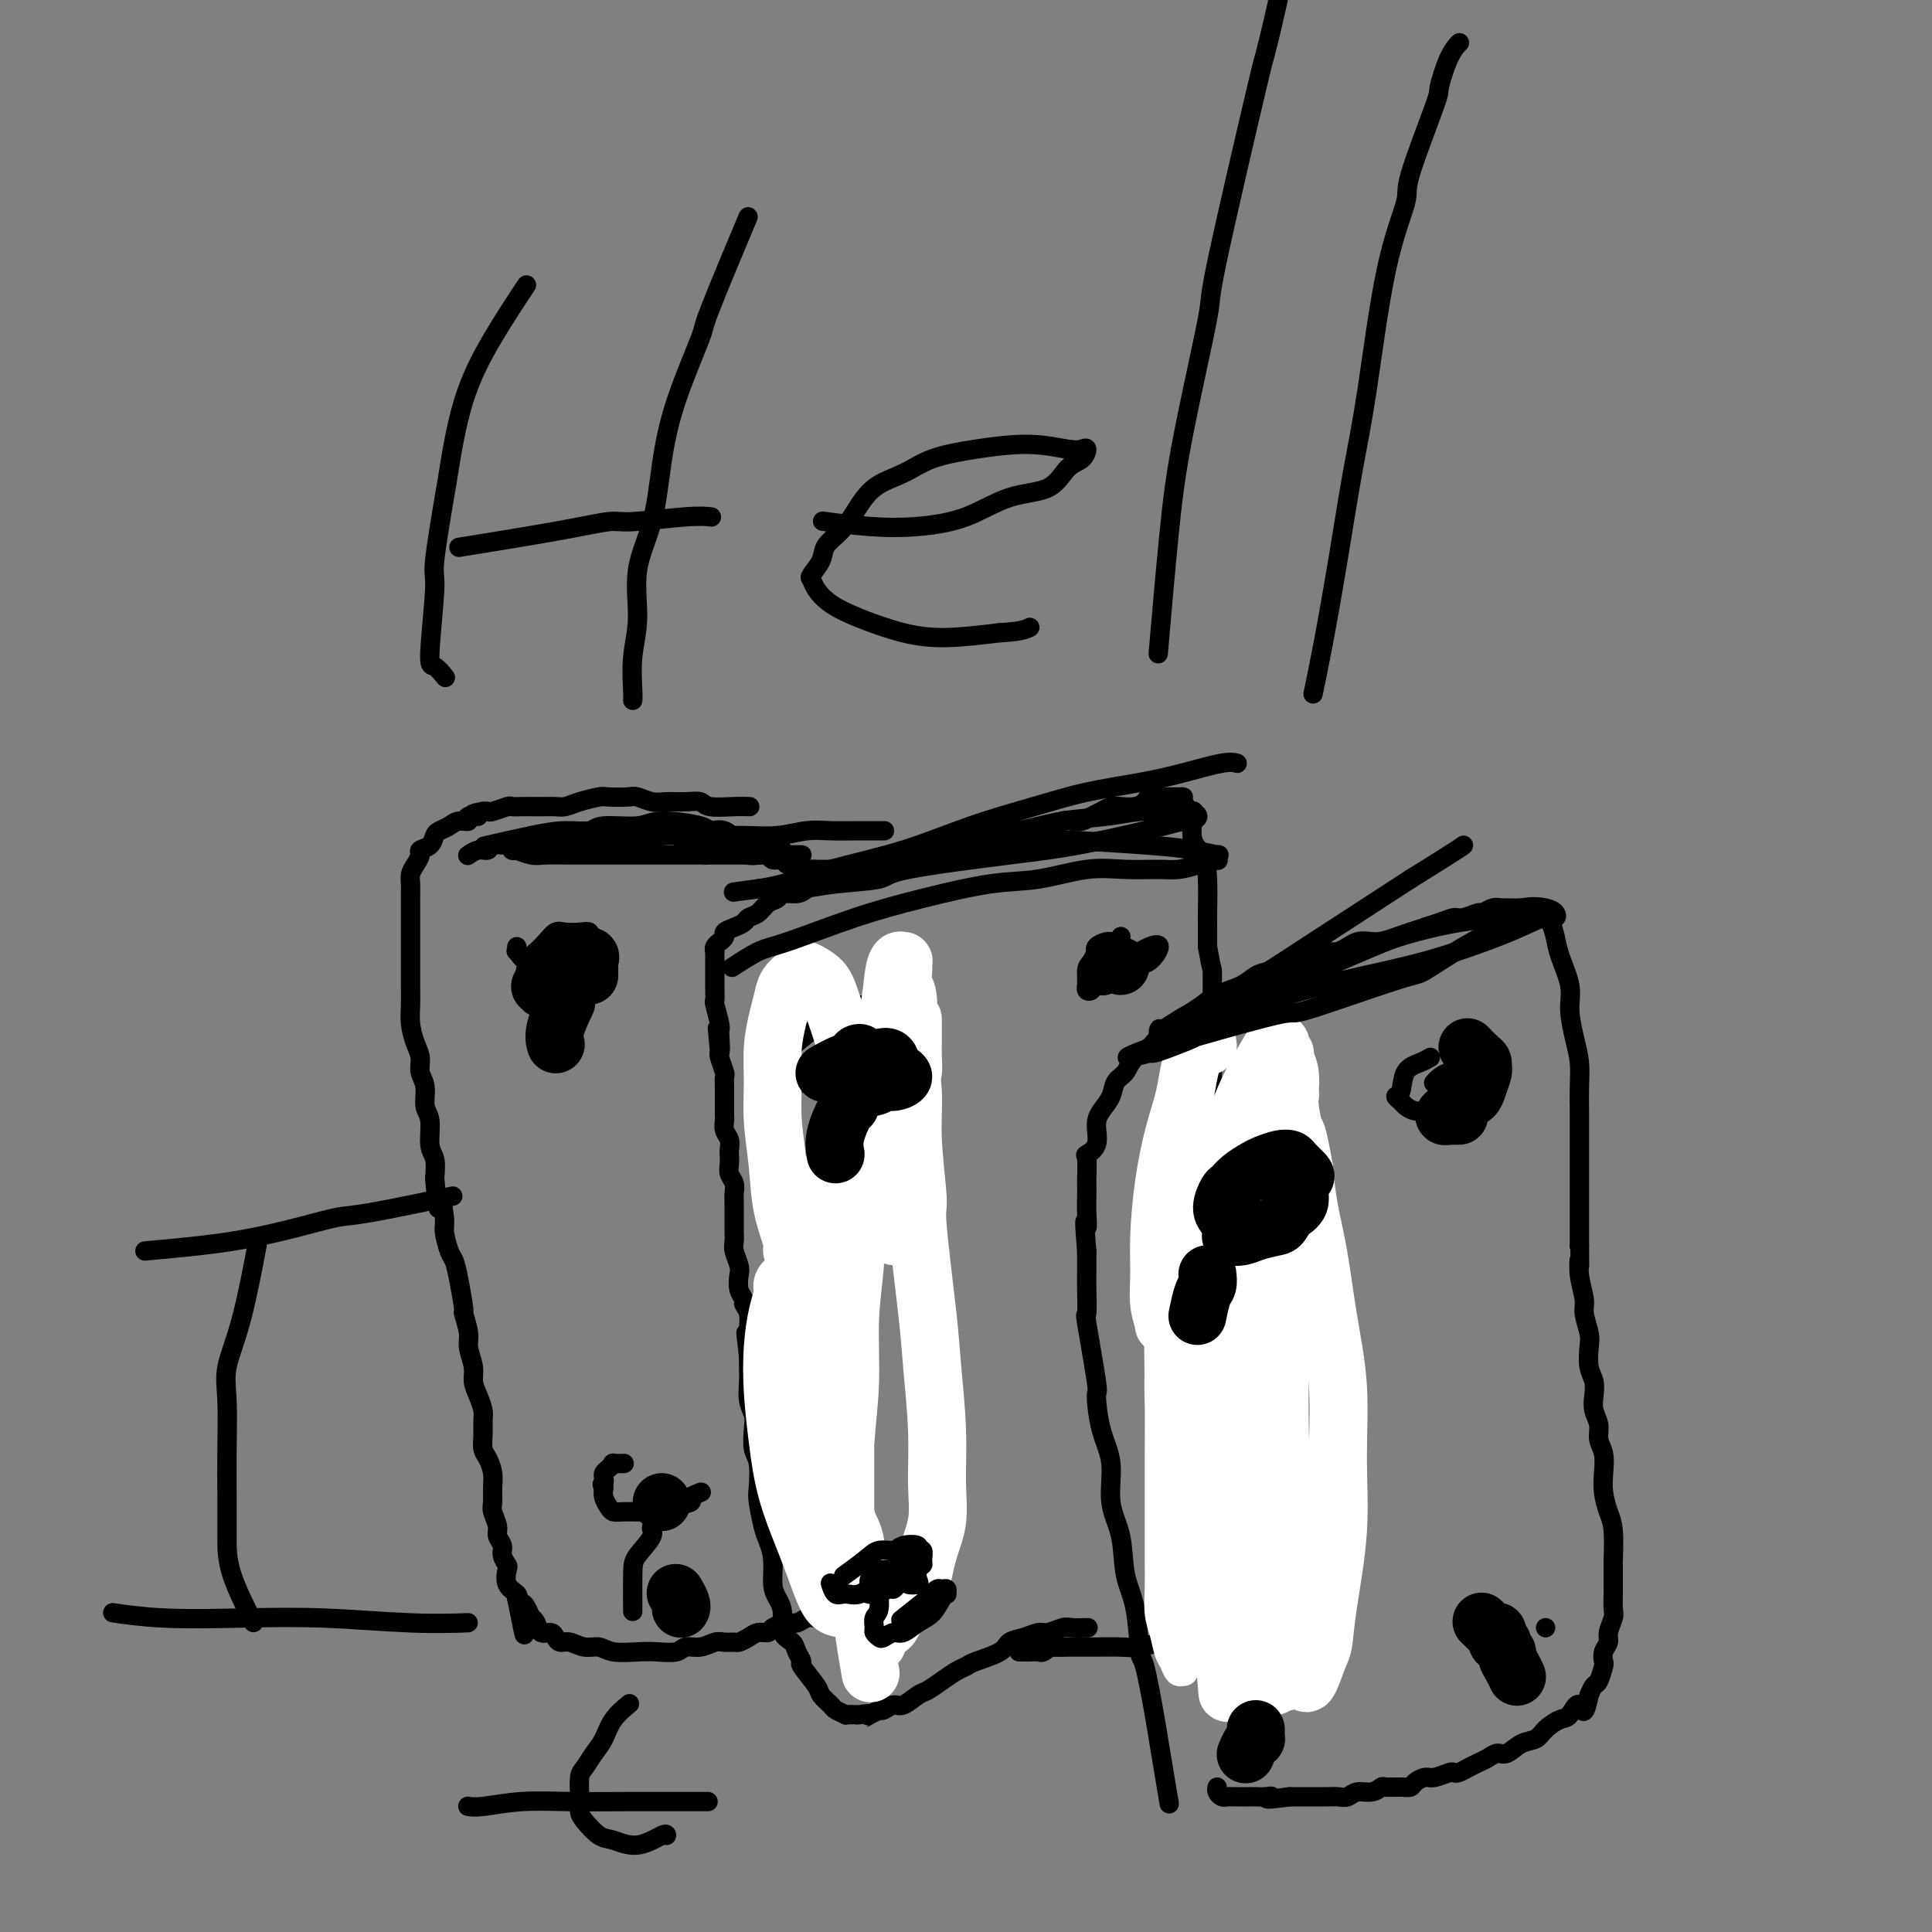 <svg viewBox='0 0 400 400' version='1.1' xmlns='http://www.w3.org/2000/svg' xmlns:xlink='http://www.w3.org/1999/xlink'><rect x="0" y="0" width="400" height="400" fill="#808080" stroke="none"/><g fill='none' stroke='#000000' stroke-width='4' stroke-linecap='round' stroke-linejoin='round'><path d='M155,167c0.200,0.008 0.399,0.016 0,0c-0.399,-0.016 -1.398,-0.057 -3,0c-1.602,0.057 -3.807,0.212 -5,0c-1.193,-0.212 -1.374,-0.793 -2,-1c-0.626,-0.207 -1.699,-0.042 -3,0c-1.301,0.042 -2.832,-0.041 -4,0c-1.168,0.041 -1.974,0.206 -3,0c-1.026,-0.206 -2.273,-0.785 -3,-1c-0.727,-0.215 -0.933,-0.068 -2,0c-1.067,0.068 -2.996,0.057 -4,0c-1.004,-0.057 -1.083,-0.159 -2,0c-0.917,0.159 -2.672,0.578 -4,1c-1.328,0.422 -2.228,0.845 -3,1c-0.772,0.155 -1.415,0.042 -2,0c-0.585,-0.042 -1.110,-0.012 -2,0c-0.890,0.012 -2.144,0.007 -3,0c-0.856,-0.007 -1.315,-0.016 -2,0c-0.685,0.016 -1.598,0.057 -2,0c-0.402,-0.057 -0.293,-0.211 -1,0c-0.707,0.211 -2.229,0.788 -3,1c-0.771,0.212 -0.792,0.061 -1,0c-0.208,-0.061 -0.604,-0.030 -1,0'/><path d='M100,168c-4.120,0.708 -1.421,0.977 -1,1c0.421,0.023 -1.435,-0.201 -2,0c-0.565,0.201 0.161,0.826 0,1c-0.161,0.174 -1.208,-0.104 -2,0c-0.792,0.104 -1.330,0.591 -2,1c-0.670,0.409 -1.471,0.739 -2,1c-0.529,0.261 -0.786,0.454 -1,1c-0.214,0.546 -0.387,1.445 -1,2c-0.613,0.555 -1.667,0.768 -2,1c-0.333,0.232 0.054,0.485 0,1c-0.054,0.515 -0.550,1.291 -1,2c-0.450,0.709 -0.853,1.351 -1,2c-0.147,0.649 -0.040,1.304 0,2c0.040,0.696 0.011,1.434 0,2c-0.011,0.566 -0.003,0.959 0,2c0.003,1.041 0.001,2.728 0,4c-0.001,1.272 0.000,2.128 0,3c-0.000,0.872 -0.001,1.758 0,3c0.001,1.242 0.003,2.839 0,4c-0.003,1.161 -0.011,1.885 0,3c0.011,1.115 0.040,2.619 0,4c-0.040,1.381 -0.150,2.637 0,4c0.150,1.363 0.561,2.834 1,4c0.439,1.166 0.906,2.028 1,3c0.094,0.972 -0.186,2.053 0,3c0.186,0.947 0.838,1.761 1,3c0.162,1.239 -0.167,2.904 0,4c0.167,1.096 0.828,1.624 1,3c0.172,1.376 -0.146,3.601 0,5c0.146,1.399 0.756,1.971 1,3c0.244,1.029 0.122,2.514 0,4'/><path d='M90,244c0.936,10.133 0.776,4.965 1,4c0.224,-0.965 0.833,2.272 1,4c0.167,1.728 -0.109,1.946 0,3c0.109,1.054 0.602,2.944 1,4c0.398,1.056 0.699,1.277 1,2c0.301,0.723 0.601,1.949 1,4c0.399,2.051 0.895,4.926 1,6c0.105,1.074 -0.183,0.345 0,1c0.183,0.655 0.836,2.692 1,4c0.164,1.308 -0.163,1.887 0,3c0.163,1.113 0.814,2.759 1,4c0.186,1.241 -0.094,2.079 0,3c0.094,0.921 0.560,1.927 1,3c0.440,1.073 0.853,2.212 1,3c0.147,0.788 0.029,1.225 0,2c-0.029,0.775 0.031,1.887 0,3c-0.031,1.113 -0.151,2.228 0,3c0.151,0.772 0.575,1.203 1,2c0.425,0.797 0.850,1.960 1,3c0.150,1.040 0.025,1.955 0,3c-0.025,1.045 0.050,2.219 0,3c-0.050,0.781 -0.225,1.167 0,2c0.225,0.833 0.848,2.111 1,3c0.152,0.889 -0.169,1.388 0,2c0.169,0.612 0.828,1.336 1,2c0.172,0.664 -0.143,1.267 0,2c0.143,0.733 0.743,1.597 1,2c0.257,0.403 0.172,0.345 0,1c-0.172,0.655 -0.431,2.022 0,3c0.431,0.978 1.552,1.565 2,2c0.448,0.435 0.224,0.717 0,1'/><path d='M107,331c2.731,13.789 1.059,4.760 1,2c-0.059,-2.760 1.493,0.748 2,2c0.507,1.252 -0.033,0.247 0,0c0.033,-0.247 0.638,0.264 1,1c0.362,0.736 0.480,1.699 1,2c0.520,0.301 1.440,-0.059 2,0c0.560,0.059 0.758,0.537 1,1c0.242,0.463 0.527,0.913 1,1c0.473,0.087 1.134,-0.187 2,0c0.866,0.187 1.939,0.834 3,1c1.061,0.166 2.112,-0.151 3,0c0.888,0.151 1.612,0.768 3,1c1.388,0.232 3.438,0.077 5,0c1.562,-0.077 2.635,-0.077 4,0c1.365,0.077 3.023,0.231 4,0c0.977,-0.231 1.274,-0.847 2,-1c0.726,-0.153 1.881,0.156 3,0c1.119,-0.156 2.201,-0.777 3,-1c0.799,-0.223 1.316,-0.050 2,0c0.684,0.050 1.535,-0.024 2,0c0.465,0.024 0.542,0.147 1,0c0.458,-0.147 1.295,-0.565 2,-1c0.705,-0.435 1.277,-0.886 2,-1c0.723,-0.114 1.597,0.109 2,0c0.403,-0.109 0.334,-0.551 1,-1c0.666,-0.449 2.066,-0.904 3,-1c0.934,-0.096 1.402,0.168 2,0c0.598,-0.168 1.325,-0.767 2,-1c0.675,-0.233 1.297,-0.101 2,0c0.703,0.101 1.487,0.172 2,0c0.513,-0.172 0.757,-0.586 1,-1'/><path d='M172,334c7.064,-1.177 2.223,-0.119 1,0c-1.223,0.119 1.173,-0.699 2,-1c0.827,-0.301 0.084,-0.084 0,0c-0.084,0.084 0.489,0.037 1,0c0.511,-0.037 0.959,-0.062 1,0c0.041,0.062 -0.326,0.213 0,0c0.326,-0.213 1.345,-0.788 2,-1c0.655,-0.212 0.945,-0.061 1,0c0.055,0.061 -0.126,0.030 0,0c0.126,-0.030 0.558,-0.061 1,0c0.442,0.061 0.893,0.214 1,0c0.107,-0.214 -0.130,-0.793 0,-1c0.130,-0.207 0.626,-0.041 1,0c0.374,0.041 0.625,-0.041 1,0c0.375,0.041 0.873,0.207 1,0c0.127,-0.207 -0.117,-0.788 0,-1c0.117,-0.212 0.595,-0.057 1,0c0.405,0.057 0.735,0.015 1,0c0.265,-0.015 0.463,-0.004 1,0c0.537,0.004 1.414,0.001 2,0c0.586,-0.001 0.882,-0.000 1,0c0.118,0.000 0.059,0.000 0,0'/><path d='M225,337c0.022,-0.001 0.043,-0.001 0,0c-0.043,0.001 -0.151,0.004 0,0c0.151,-0.004 0.561,-0.016 0,0c-0.561,0.016 -2.092,0.060 -3,0c-0.908,-0.060 -1.192,-0.224 -2,0c-0.808,0.224 -2.139,0.836 -3,1c-0.861,0.164 -1.253,-0.121 -2,0c-0.747,0.121 -1.849,0.648 -3,1c-1.151,0.352 -2.352,0.527 -3,1c-0.648,0.473 -0.743,1.243 -2,2c-1.257,0.757 -3.678,1.502 -5,2c-1.322,0.498 -1.546,0.748 -2,1c-0.454,0.252 -1.136,0.506 -2,1c-0.864,0.494 -1.908,1.228 -3,2c-1.092,0.772 -2.233,1.584 -3,2c-0.767,0.416 -1.161,0.438 -2,1c-0.839,0.562 -2.122,1.666 -3,2c-0.878,0.334 -1.352,-0.102 -2,0c-0.648,0.102 -1.471,0.744 -2,1c-0.529,0.256 -0.765,0.128 -1,0'/><path d='M182,354c-4.522,2.392 -2.326,1.373 -2,1c0.326,-0.373 -1.217,-0.099 -2,0c-0.783,0.099 -0.805,0.023 -1,0c-0.195,-0.023 -0.562,0.006 -1,0c-0.438,-0.006 -0.948,-0.047 -1,0c-0.052,0.047 0.353,0.181 0,0c-0.353,-0.181 -1.465,-0.676 -2,-1c-0.535,-0.324 -0.492,-0.478 -1,-1c-0.508,-0.522 -1.565,-1.414 -2,-2c-0.435,-0.586 -0.248,-0.867 -1,-2c-0.752,-1.133 -2.444,-3.117 -3,-4c-0.556,-0.883 0.023,-0.666 0,-1c-0.023,-0.334 -0.650,-1.219 -1,-2c-0.350,-0.781 -0.423,-1.456 -1,-2c-0.577,-0.544 -1.656,-0.956 -2,-2c-0.344,-1.044 0.048,-2.720 0,-4c-0.048,-1.280 -0.538,-2.164 -1,-3c-0.462,-0.836 -0.898,-1.624 -1,-3c-0.102,-1.376 0.130,-3.338 0,-5c-0.130,-1.662 -0.622,-3.022 -1,-4c-0.378,-0.978 -0.641,-1.573 -1,-3c-0.359,-1.427 -0.814,-3.687 -1,-5c-0.186,-1.313 -0.101,-1.678 0,-3c0.101,-1.322 0.220,-3.602 0,-5c-0.220,-1.398 -0.777,-1.914 -1,-3c-0.223,-1.086 -0.112,-2.742 0,-4c0.112,-1.258 0.226,-2.119 0,-3c-0.226,-0.881 -0.793,-1.783 -1,-3c-0.207,-1.217 -0.056,-2.751 0,-4c0.056,-1.249 0.016,-2.214 0,-3c-0.016,-0.786 -0.008,-1.393 0,-2'/><path d='M155,281c-1.078,-9.146 -0.274,-3.511 0,-2c0.274,1.511 0.017,-1.103 0,-3c-0.017,-1.897 0.205,-3.079 0,-4c-0.205,-0.921 -0.839,-1.583 -1,-2c-0.161,-0.417 0.149,-0.591 0,-1c-0.149,-0.409 -0.758,-1.054 -1,-2c-0.242,-0.946 -0.117,-2.193 0,-3c0.117,-0.807 0.228,-1.175 0,-2c-0.228,-0.825 -0.793,-2.108 -1,-3c-0.207,-0.892 -0.055,-1.394 0,-2c0.055,-0.606 0.015,-1.317 0,-2c-0.015,-0.683 -0.003,-1.338 0,-2c0.003,-0.662 -0.003,-1.332 0,-2c0.003,-0.668 0.015,-1.333 0,-2c-0.015,-0.667 -0.056,-1.334 0,-2c0.056,-0.666 0.211,-1.329 0,-2c-0.211,-0.671 -0.788,-1.349 -1,-2c-0.212,-0.651 -0.061,-1.276 0,-2c0.061,-0.724 0.030,-1.546 0,-2c-0.030,-0.454 -0.061,-0.541 0,-1c0.061,-0.459 0.212,-1.292 0,-2c-0.212,-0.708 -0.789,-1.292 -1,-2c-0.211,-0.708 -0.056,-1.540 0,-2c0.056,-0.460 0.015,-0.547 0,-1c-0.015,-0.453 -0.003,-1.271 0,-2c0.003,-0.729 -0.003,-1.369 0,-2c0.003,-0.631 0.015,-1.255 0,-2c-0.015,-0.745 -0.055,-1.612 0,-2c0.055,-0.388 0.207,-0.297 0,-1c-0.207,-0.703 -0.773,-2.201 -1,-3c-0.227,-0.799 -0.113,-0.900 0,-1'/><path d='M149,218c-0.929,-9.807 -0.253,-2.824 0,-1c0.253,1.824 0.082,-1.509 0,-3c-0.082,-1.491 -0.074,-1.138 0,-1c0.074,0.138 0.216,0.062 0,-1c-0.216,-1.062 -0.790,-3.111 -1,-4c-0.210,-0.889 -0.056,-0.619 0,-1c0.056,-0.381 0.015,-1.411 0,-2c-0.015,-0.589 -0.004,-0.735 0,-1c0.004,-0.265 0.001,-0.648 0,-1c-0.001,-0.352 -0.000,-0.671 0,-1c0.000,-0.329 -0.000,-0.666 0,-1c0.000,-0.334 0.000,-0.663 0,-1c-0.000,-0.337 -0.001,-0.681 0,-1c0.001,-0.319 0.004,-0.611 0,-1c-0.004,-0.389 -0.016,-0.874 0,-1c0.016,-0.126 0.061,0.107 0,0c-0.061,-0.107 -0.228,-0.553 0,-1c0.228,-0.447 0.851,-0.893 1,-1c0.149,-0.107 -0.178,0.126 0,0c0.178,-0.126 0.859,-0.611 1,-1c0.141,-0.389 -0.257,-0.680 0,-1c0.257,-0.320 1.171,-0.667 2,-1c0.829,-0.333 1.574,-0.652 2,-1c0.426,-0.348 0.532,-0.724 1,-1c0.468,-0.276 1.298,-0.451 2,-1c0.702,-0.549 1.277,-1.470 2,-2c0.723,-0.530 1.596,-0.668 2,-1c0.404,-0.332 0.340,-0.859 1,-1c0.660,-0.141 2.046,0.102 3,0c0.954,-0.102 1.477,-0.551 2,-1'/><path d='M167,184c3.066,-2.034 1.230,-1.120 1,-1c-0.230,0.120 1.146,-0.556 2,-1c0.854,-0.444 1.187,-0.658 2,-1c0.813,-0.342 2.104,-0.812 3,-1c0.896,-0.188 1.395,-0.093 2,0c0.605,0.093 1.316,0.183 2,0c0.684,-0.183 1.341,-0.640 2,-1c0.659,-0.360 1.319,-0.622 2,-1c0.681,-0.378 1.382,-0.872 2,-1c0.618,-0.128 1.153,0.109 2,0c0.847,-0.109 2.006,-0.565 3,-1c0.994,-0.435 1.825,-0.849 2,-1c0.175,-0.151 -0.304,-0.040 0,0c0.304,0.040 1.391,0.011 2,0c0.609,-0.011 0.741,-0.002 1,0c0.259,0.002 0.646,-0.003 1,0c0.354,0.003 0.677,0.015 1,0c0.323,-0.015 0.646,-0.057 1,0c0.354,0.057 0.737,0.212 1,0c0.263,-0.212 0.404,-0.793 1,-1c0.596,-0.207 1.646,-0.041 2,0c0.354,0.041 0.011,-0.042 0,0c-0.011,0.042 0.311,0.208 1,0c0.689,-0.208 1.745,-0.792 2,-1c0.255,-0.208 -0.292,-0.042 0,0c0.292,0.042 1.422,-0.041 2,0c0.578,0.041 0.602,0.207 1,0c0.398,-0.207 1.168,-0.788 2,-1c0.832,-0.212 1.724,-0.057 2,0c0.276,0.057 -0.064,0.016 0,0c0.064,-0.016 0.532,-0.008 1,0'/><path d='M213,172c7.537,-1.797 3.381,-0.289 2,0c-1.381,0.289 0.014,-0.641 1,-1c0.986,-0.359 1.562,-0.148 2,0c0.438,0.148 0.736,0.233 1,0c0.264,-0.233 0.493,-0.783 1,-1c0.507,-0.217 1.291,-0.100 2,0c0.709,0.100 1.344,0.184 2,0c0.656,-0.184 1.334,-0.637 2,-1c0.666,-0.363 1.320,-0.636 2,-1c0.680,-0.364 1.386,-0.819 2,-1c0.614,-0.181 1.137,-0.087 2,0c0.863,0.087 2.067,0.167 3,0c0.933,-0.167 1.594,-0.581 2,-1c0.406,-0.419 0.557,-0.844 1,-1c0.443,-0.156 1.179,-0.042 2,0c0.821,0.042 1.727,0.011 2,0c0.273,-0.011 -0.086,-0.002 0,0c0.086,0.002 0.619,-0.002 1,0c0.381,0.002 0.610,0.011 1,0c0.390,-0.011 0.940,-0.043 1,0c0.060,0.043 -0.370,0.159 0,1c0.370,0.841 1.539,2.405 2,3c0.461,0.595 0.215,0.219 0,1c-0.215,0.781 -0.397,2.717 0,4c0.397,1.283 1.374,1.913 2,3c0.626,1.087 0.900,2.632 1,5c0.100,2.368 0.027,5.561 0,7c-0.027,1.439 -0.008,1.126 0,2c0.008,0.874 0.004,2.937 0,5'/><path d='M250,196c1.000,5.713 1.000,4.496 1,5c0.000,0.504 0.000,2.731 0,5c-0.000,2.269 -0.000,4.581 0,6c0.000,1.419 0.000,1.946 0,4c-0.000,2.054 -0.000,5.634 0,7c0.000,1.366 0.000,0.516 0,2c-0.000,1.484 -0.001,5.301 0,7c0.001,1.699 0.004,1.280 0,2c-0.004,0.720 -0.015,2.580 0,4c0.015,1.420 0.057,2.399 0,4c-0.057,1.601 -0.211,3.824 0,5c0.211,1.176 0.788,1.307 1,2c0.212,0.693 0.061,1.949 0,3c-0.061,1.051 -0.032,1.896 0,3c0.032,1.104 0.065,2.467 0,4c-0.065,1.533 -0.229,3.236 0,4c0.229,0.764 0.850,0.588 1,1c0.150,0.412 -0.170,1.413 0,3c0.170,1.587 0.830,3.761 1,5c0.170,1.239 -0.150,1.544 0,2c0.150,0.456 0.770,1.065 1,2c0.230,0.935 0.069,2.198 0,3c-0.069,0.802 -0.046,1.145 0,2c0.046,0.855 0.117,2.222 0,3c-0.117,0.778 -0.421,0.966 0,2c0.421,1.034 1.566,2.914 2,4c0.434,1.086 0.155,1.380 0,2c-0.155,0.620 -0.186,1.568 0,2c0.186,0.432 0.588,0.347 1,1c0.412,0.653 0.832,2.044 1,3c0.168,0.956 0.084,1.478 0,2'/><path d='M259,300c1.022,6.056 0.078,2.697 0,2c-0.078,-0.697 0.711,1.267 1,3c0.289,1.733 0.077,3.235 0,4c-0.077,0.765 -0.021,0.793 0,2c0.021,1.207 0.006,3.593 0,5c-0.006,1.407 -0.002,1.837 0,2c0.002,0.163 0.000,0.060 0,1c-0.000,0.940 -0.000,2.923 0,4c0.000,1.077 0.001,1.248 0,2c-0.001,0.752 -0.003,2.086 0,3c0.003,0.914 0.012,1.407 0,2c-0.012,0.593 -0.045,1.286 0,2c0.045,0.714 0.167,1.448 0,2c-0.167,0.552 -0.622,0.922 -1,1c-0.378,0.078 -0.678,-0.137 -1,0c-0.322,0.137 -0.666,0.624 -1,1c-0.334,0.376 -0.659,0.639 -1,1c-0.341,0.361 -0.698,0.818 -1,1c-0.302,0.182 -0.550,0.087 -1,0c-0.450,-0.087 -1.102,-0.168 -2,0c-0.898,0.168 -2.043,0.585 -3,1c-0.957,0.415 -1.727,0.829 -3,1c-1.273,0.171 -3.048,0.098 -4,0c-0.952,-0.098 -1.081,-0.222 -2,0c-0.919,0.222 -2.629,0.792 -4,1c-1.371,0.208 -2.403,0.056 -4,0c-1.597,-0.056 -3.759,-0.015 -5,0c-1.241,0.015 -1.559,0.004 -2,0c-0.441,-0.004 -1.003,-0.001 -2,0c-0.997,0.001 -2.428,0.000 -3,0c-0.572,-0.000 -0.286,-0.000 0,0'/><path d='M220,341c-4.650,0.094 -3.274,-0.171 -3,0c0.274,0.171 -0.552,0.778 -1,1c-0.448,0.222 -0.516,0.060 -1,0c-0.484,-0.060 -1.384,-0.016 -2,0c-0.616,0.016 -0.949,0.004 -1,0c-0.051,-0.004 0.178,-0.001 0,0c-0.178,0.001 -0.765,0.000 -1,0c-0.235,-0.000 -0.117,-0.000 0,0'/><path d='M242,373c0.006,0.038 0.013,0.075 0,0c-0.013,-0.075 -0.044,-0.264 0,0c0.044,0.264 0.163,0.980 0,0c-0.163,-0.980 -0.607,-3.656 -1,-6c-0.393,-2.344 -0.734,-4.355 -1,-6c-0.266,-1.645 -0.457,-2.922 -1,-6c-0.543,-3.078 -1.440,-7.956 -2,-10c-0.560,-2.044 -0.785,-1.253 -1,-3c-0.215,-1.747 -0.420,-6.030 -1,-9c-0.580,-2.970 -1.535,-4.625 -2,-7c-0.465,-2.375 -0.441,-5.468 -1,-8c-0.559,-2.532 -1.703,-4.502 -2,-7c-0.297,-2.498 0.253,-5.523 0,-8c-0.253,-2.477 -1.307,-4.407 -2,-7c-0.693,-2.593 -1.023,-5.849 -1,-7c0.023,-1.151 0.398,-0.197 0,-3c-0.398,-2.803 -1.571,-9.361 -2,-12c-0.429,-2.639 -0.115,-1.357 0,-2c0.115,-0.643 0.031,-3.212 0,-5c-0.031,-1.788 -0.009,-2.797 0,-4c0.009,-1.203 0.004,-2.602 0,-4'/><path d='M225,259c-0.774,-9.031 -0.207,-5.607 0,-5c0.207,0.607 0.056,-1.603 0,-3c-0.056,-1.397 -0.017,-1.981 0,-3c0.017,-1.019 0.012,-2.473 0,-3c-0.012,-0.527 -0.032,-0.126 0,-1c0.032,-0.874 0.116,-3.024 0,-4c-0.116,-0.976 -0.430,-0.778 0,-1c0.430,-0.222 1.606,-0.864 2,-2c0.394,-1.136 0.007,-2.765 0,-4c-0.007,-1.235 0.366,-2.077 1,-3c0.634,-0.923 1.530,-1.928 2,-3c0.470,-1.072 0.516,-2.213 1,-3c0.484,-0.787 1.407,-1.222 2,-2c0.593,-0.778 0.858,-1.899 2,-3c1.142,-1.101 3.163,-2.182 4,-3c0.837,-0.818 0.490,-1.374 1,-2c0.510,-0.626 1.876,-1.322 3,-2c1.124,-0.678 2.005,-1.337 3,-2c0.995,-0.663 2.103,-1.329 3,-2c0.897,-0.671 1.584,-1.346 3,-2c1.416,-0.654 3.562,-1.287 5,-2c1.438,-0.713 2.169,-1.506 3,-2c0.831,-0.494 1.761,-0.691 3,-1c1.239,-0.309 2.785,-0.732 4,-1c1.215,-0.268 2.099,-0.383 3,-1c0.901,-0.617 1.820,-1.738 3,-2c1.180,-0.262 2.623,0.333 4,0c1.377,-0.333 2.689,-1.594 4,-2c1.311,-0.406 2.622,0.045 4,0c1.378,-0.045 2.822,-0.584 4,-1c1.178,-0.416 2.089,-0.708 3,-1'/><path d='M292,193c5.491,-1.576 3.219,-1.015 3,-1c-0.219,0.015 1.614,-0.517 3,-1c1.386,-0.483 2.325,-0.918 3,-1c0.675,-0.082 1.087,0.188 2,0c0.913,-0.188 2.328,-0.835 3,-1c0.672,-0.165 0.602,0.152 1,0c0.398,-0.152 1.266,-0.774 2,-1c0.734,-0.226 1.334,-0.058 2,0c0.666,0.058 1.397,0.005 2,0c0.603,-0.005 1.079,0.039 2,0c0.921,-0.039 2.289,-0.159 3,0c0.711,0.159 0.767,0.599 1,1c0.233,0.401 0.645,0.764 1,1c0.355,0.236 0.655,0.347 1,1c0.345,0.653 0.736,1.850 1,3c0.264,1.150 0.400,2.253 1,4c0.600,1.747 1.663,4.139 2,6c0.337,1.861 -0.053,3.190 0,5c0.053,1.810 0.550,4.100 1,6c0.450,1.900 0.853,3.412 1,5c0.147,1.588 0.040,3.254 0,5c-0.040,1.746 -0.011,3.573 0,5c0.011,1.427 0.003,2.456 0,4c-0.003,1.544 -0.001,3.605 0,5c0.001,1.395 0.000,2.126 0,3c-0.000,0.874 -0.000,1.892 0,3c0.000,1.108 0.000,2.305 0,3c-0.000,0.695 -0.000,0.887 0,2c0.000,1.113 0.000,3.146 0,4c-0.000,0.854 -0.000,0.530 0,1c0.000,0.470 0.000,1.735 0,3'/><path d='M327,258c0.017,6.448 0.061,3.569 0,3c-0.061,-0.569 -0.226,1.172 0,3c0.226,1.828 0.844,3.742 1,5c0.156,1.258 -0.151,1.859 0,3c0.151,1.141 0.759,2.822 1,4c0.241,1.178 0.116,1.851 0,3c-0.116,1.149 -0.223,2.772 0,4c0.223,1.228 0.777,2.061 1,3c0.223,0.939 0.116,1.983 0,3c-0.116,1.017 -0.241,2.008 0,3c0.241,0.992 0.848,1.987 1,3c0.152,1.013 -0.153,2.046 0,3c0.153,0.954 0.763,1.830 1,3c0.237,1.170 0.102,2.634 0,4c-0.102,1.366 -0.171,2.636 0,4c0.171,1.364 0.582,2.824 1,4c0.418,1.176 0.844,2.067 1,4c0.156,1.933 0.041,4.906 0,6c-0.041,1.094 -0.010,0.308 0,1c0.010,0.692 -0.001,2.860 0,4c0.001,1.140 0.015,1.250 0,2c-0.015,0.750 -0.060,2.140 0,3c0.060,0.860 0.226,1.190 0,2c-0.226,0.810 -0.844,2.099 -1,3c-0.156,0.901 0.151,1.415 0,2c-0.151,0.585 -0.762,1.241 -1,2c-0.238,0.759 -0.105,1.620 0,2c0.105,0.380 0.183,0.277 0,1c-0.183,0.723 -0.626,2.272 -1,3c-0.374,0.728 -0.678,0.637 -1,1c-0.322,0.363 -0.661,1.182 -1,2'/><path d='M329,351c-1.126,5.601 -1.442,2.604 -2,2c-0.558,-0.604 -1.360,1.185 -2,2c-0.640,0.815 -1.120,0.657 -2,1c-0.880,0.343 -2.161,1.187 -3,2c-0.839,0.813 -1.236,1.594 -2,2c-0.764,0.406 -1.895,0.438 -3,1c-1.105,0.562 -2.183,1.656 -3,2c-0.817,0.344 -1.374,-0.062 -2,0c-0.626,0.062 -1.320,0.591 -2,1c-0.680,0.409 -1.346,0.697 -2,1c-0.654,0.303 -1.295,0.621 -2,1c-0.705,0.379 -1.473,0.819 -2,1c-0.527,0.181 -0.814,0.104 -1,0c-0.186,-0.104 -0.273,-0.234 -1,0c-0.727,0.234 -2.094,0.833 -3,1c-0.906,0.167 -1.350,-0.099 -2,0c-0.650,0.099 -1.508,0.561 -2,1c-0.492,0.439 -0.620,0.854 -1,1c-0.380,0.146 -1.012,0.024 -2,0c-0.988,-0.024 -2.334,0.050 -3,0c-0.666,-0.050 -0.654,-0.224 -1,0c-0.346,0.224 -1.051,0.845 -2,1c-0.949,0.155 -2.142,-0.154 -3,0c-0.858,0.154 -1.381,0.773 -2,1c-0.619,0.227 -1.336,0.061 -2,0c-0.664,-0.061 -1.276,-0.016 -2,0c-0.724,0.016 -1.559,0.004 -2,0c-0.441,-0.004 -0.489,-0.001 -1,0c-0.511,0.001 -1.484,0.000 -2,0c-0.516,-0.000 -0.576,-0.000 -1,0c-0.424,0.000 -1.212,0.000 -2,0'/><path d='M267,372c-6.599,0.928 -4.598,0.249 -4,0c0.598,-0.249 -0.207,-0.067 -1,0c-0.793,0.067 -1.574,0.018 -2,0c-0.426,-0.018 -0.495,-0.005 -1,0c-0.505,0.005 -1.444,0.002 -2,0c-0.556,-0.002 -0.727,-0.003 -1,0c-0.273,0.003 -0.648,0.011 -1,0c-0.352,-0.011 -0.683,-0.042 -1,0c-0.317,0.042 -0.621,0.156 -1,0c-0.379,-0.156 -0.833,-0.580 -1,-1c-0.167,-0.420 -0.048,-0.834 0,-1c0.048,-0.166 0.024,-0.083 0,0'/><path d='M172,226c0.000,-0.000 0.000,-0.000 0,0c-0.000,0.000 -0.001,0.000 0,0c0.001,-0.000 0.002,-0.000 0,0c-0.002,0.000 -0.007,0.000 0,0c0.007,-0.000 0.026,-0.001 0,0c-0.026,0.001 -0.098,0.002 0,0c0.098,-0.002 0.366,-0.007 1,0c0.634,0.007 1.635,0.026 2,0c0.365,-0.026 0.094,-0.098 0,0c-0.094,0.098 -0.011,0.366 0,1c0.011,0.634 -0.048,1.635 0,2c0.048,0.365 0.205,0.095 0,0c-0.205,-0.095 -0.773,-0.014 -1,0c-0.227,0.014 -0.113,-0.038 0,0c0.113,0.038 0.226,0.165 0,0c-0.226,-0.165 -0.792,-0.621 -1,-1c-0.208,-0.379 -0.060,-0.680 0,-1c0.060,-0.320 0.030,-0.660 0,-1'/><path d='M173,226c-0.292,-0.908 -0.022,-1.678 0,-2c0.022,-0.322 -0.205,-0.195 0,0c0.205,0.195 0.843,0.459 1,0c0.157,-0.459 -0.168,-1.640 0,-2c0.168,-0.360 0.830,0.100 1,0c0.170,-0.100 -0.150,-0.759 0,-1c0.150,-0.241 0.772,-0.065 1,0c0.228,0.065 0.061,0.017 0,0c-0.061,-0.017 -0.018,-0.005 0,0c0.018,0.005 0.009,0.002 0,0'/><path d='M110,203c0.002,-0.004 0.004,-0.007 0,0c-0.004,0.007 -0.014,0.025 0,0c0.014,-0.025 0.053,-0.091 0,0c-0.053,0.091 -0.197,0.340 0,0c0.197,-0.340 0.736,-1.270 1,-2c0.264,-0.730 0.252,-1.262 1,-2c0.748,-0.738 2.257,-1.683 3,-2c0.743,-0.317 0.721,-0.005 1,0c0.279,0.005 0.861,-0.295 1,0c0.139,0.295 -0.163,1.186 0,2c0.163,0.814 0.792,1.552 1,2c0.208,0.448 -0.004,0.607 0,1c0.004,0.393 0.224,1.019 0,2c-0.224,0.981 -0.891,2.315 -1,3c-0.109,0.685 0.341,0.720 0,1c-0.341,0.280 -1.472,0.804 -2,1c-0.528,0.196 -0.453,0.064 -1,0c-0.547,-0.064 -1.716,-0.061 -2,0c-0.284,0.061 0.316,0.181 0,0c-0.316,-0.181 -1.546,-0.664 -2,-1c-0.454,-0.336 -0.130,-0.525 0,-1c0.130,-0.475 0.065,-1.238 0,-2'/><path d='M110,205c-0.716,-1.323 -0.008,-2.630 0,-3c0.008,-0.370 -0.686,0.197 -1,0c-0.314,-0.197 -0.250,-1.156 0,-2c0.250,-0.844 0.685,-1.571 1,-2c0.315,-0.429 0.510,-0.560 1,-1c0.490,-0.440 1.274,-1.191 2,-2c0.726,-0.809 1.395,-1.677 2,-2c0.605,-0.323 1.147,-0.102 2,0c0.853,0.102 2.018,0.084 3,0c0.982,-0.084 1.781,-0.233 2,0c0.219,0.233 -0.142,0.850 0,1c0.142,0.150 0.786,-0.167 1,0c0.214,0.167 -0.003,0.818 0,1c0.003,0.182 0.227,-0.105 0,0c-0.227,0.105 -0.903,0.602 -1,1c-0.097,0.398 0.385,0.697 0,1c-0.385,0.303 -1.638,0.609 -3,1c-1.362,0.391 -2.834,0.866 -4,1c-1.166,0.134 -2.025,-0.073 -3,0c-0.975,0.073 -2.065,0.426 -3,0c-0.935,-0.426 -1.715,-1.630 -2,-2c-0.285,-0.370 -0.077,0.093 0,0c0.077,-0.093 0.022,-0.741 0,-1c-0.022,-0.259 -0.011,-0.130 0,0'/><path d='M177,229c0.123,0.381 0.245,0.761 0,0c-0.245,-0.761 -0.859,-2.665 -1,-4c-0.141,-1.335 0.189,-2.103 0,-3c-0.189,-0.897 -0.897,-1.925 -1,-3c-0.103,-1.075 0.399,-2.197 1,-3c0.601,-0.803 1.301,-1.288 2,-2c0.699,-0.712 1.395,-1.652 2,-2c0.605,-0.348 1.118,-0.105 2,0c0.882,0.105 2.134,0.072 3,0c0.866,-0.072 1.347,-0.184 2,0c0.653,0.184 1.477,0.662 2,1c0.523,0.338 0.744,0.536 1,1c0.256,0.464 0.548,1.194 1,2c0.452,0.806 1.065,1.688 1,2c-0.065,0.312 -0.808,0.053 -1,0c-0.192,-0.053 0.167,0.101 -1,1c-1.167,0.899 -3.861,2.543 -5,3c-1.139,0.457 -0.722,-0.273 -4,0c-3.278,0.273 -10.251,1.548 -13,2c-2.749,0.452 -1.273,0.080 -2,0c-0.727,-0.080 -3.657,0.132 -5,0c-1.343,-0.132 -1.098,-0.609 -1,-1c0.098,-0.391 0.049,-0.695 0,-1'/><path d='M160,222c-3.937,0.127 -1.278,0.444 0,0c1.278,-0.444 1.176,-1.650 2,-3c0.824,-1.350 2.573,-2.845 4,-4c1.427,-1.155 2.533,-1.969 4,-3c1.467,-1.031 3.296,-2.277 5,-3c1.704,-0.723 3.282,-0.922 4,-1c0.718,-0.078 0.574,-0.035 1,0c0.426,0.035 1.421,0.062 2,0c0.579,-0.062 0.743,-0.212 1,0c0.257,0.212 0.608,0.788 1,1c0.392,0.212 0.826,0.061 1,0c0.174,-0.061 0.087,-0.030 0,0'/><path d='M131,333c-0.001,-0.188 -0.002,-0.375 0,0c0.002,0.375 0.008,1.314 0,0c-0.008,-1.314 -0.031,-4.880 0,-7c0.031,-2.120 0.114,-2.795 1,-4c0.886,-1.205 2.575,-2.939 3,-4c0.425,-1.061 -0.414,-1.450 0,-2c0.414,-0.550 2.080,-1.261 3,-2c0.920,-0.739 1.093,-1.504 2,-2c0.907,-0.496 2.546,-0.722 3,-1c0.454,-0.278 -0.278,-0.607 0,-1c0.278,-0.393 1.564,-0.848 2,-1c0.436,-0.152 0.020,0.001 0,0c-0.020,-0.001 0.354,-0.154 0,0c-0.354,0.154 -1.436,0.616 -2,1c-0.564,0.384 -0.611,0.691 -1,1c-0.389,0.309 -1.119,0.618 -2,1c-0.881,0.382 -1.913,0.835 -3,1c-1.087,0.165 -2.227,0.042 -3,0c-0.773,-0.042 -1.177,-0.003 -2,0c-0.823,0.003 -2.063,-0.030 -3,0c-0.937,0.030 -1.571,0.121 -2,0c-0.429,-0.121 -0.654,-0.456 -1,-1c-0.346,-0.544 -0.813,-1.298 -1,-2c-0.187,-0.702 -0.093,-1.351 0,-2'/><path d='M125,308c-0.622,-0.952 -0.176,-0.833 0,-1c0.176,-0.167 0.084,-0.619 0,-1c-0.084,-0.381 -0.159,-0.691 0,-1c0.159,-0.309 0.551,-0.619 1,-1c0.449,-0.381 0.955,-0.834 1,-1c0.045,-0.166 -0.373,-0.045 0,0c0.373,0.045 1.535,0.013 2,0c0.465,-0.013 0.232,-0.006 0,0'/><path d='M228,200c-0.189,-0.052 -0.378,-0.104 0,0c0.378,0.104 1.322,0.365 2,0c0.678,-0.365 1.091,-1.354 2,-2c0.909,-0.646 2.315,-0.947 3,-1c0.685,-0.053 0.647,0.142 1,0c0.353,-0.142 1.095,-0.621 2,-1c0.905,-0.379 1.974,-0.658 2,0c0.026,0.658 -0.991,2.252 -2,3c-1.009,0.748 -2.010,0.649 -3,1c-0.990,0.351 -1.968,1.153 -3,2c-1.032,0.847 -2.119,1.740 -3,2c-0.881,0.260 -1.557,-0.112 -2,0c-0.443,0.112 -0.655,0.706 -1,1c-0.345,0.294 -0.825,0.286 -1,0c-0.175,-0.286 -0.047,-0.850 0,-1c0.047,-0.150 0.013,0.114 0,0c-0.013,-0.114 -0.003,-0.608 0,-1c0.003,-0.392 0.001,-0.684 0,-1c-0.001,-0.316 -0.000,-0.658 0,-1'/><path d='M225,201c0.013,-0.947 0.546,-1.315 1,-2c0.454,-0.685 0.830,-1.686 1,-2c0.170,-0.314 0.136,0.059 0,0c-0.136,-0.059 -0.373,-0.551 0,-1c0.373,-0.449 1.358,-0.856 2,-1c0.642,-0.144 0.943,-0.024 1,0c0.057,0.024 -0.128,-0.046 0,0c0.128,0.046 0.570,0.208 1,0c0.430,-0.208 0.847,-0.788 1,-1c0.153,-0.212 0.041,-0.057 0,0c-0.041,0.057 -0.012,0.016 0,0c0.012,-0.016 0.006,-0.008 0,0'/><path d='M297,224c-0.015,0.016 -0.029,0.033 0,0c0.029,-0.033 0.103,-0.114 0,0c-0.103,0.114 -0.381,0.423 0,0c0.381,-0.423 1.422,-1.578 3,-2c1.578,-0.422 3.695,-0.110 5,0c1.305,0.110 1.800,0.017 2,0c0.200,-0.017 0.107,0.041 0,0c-0.107,-0.041 -0.227,-0.181 0,0c0.227,0.181 0.801,0.683 1,1c0.199,0.317 0.024,0.448 0,1c-0.024,0.552 0.105,1.525 0,2c-0.105,0.475 -0.443,0.453 -1,1c-0.557,0.547 -1.332,1.664 -2,2c-0.668,0.336 -1.230,-0.109 -2,0c-0.770,0.109 -1.750,0.773 -3,1c-1.250,0.227 -2.770,0.019 -4,0c-1.230,-0.019 -2.168,0.152 -3,0c-0.832,-0.152 -1.556,-0.629 -2,-1c-0.444,-0.371 -0.607,-0.638 -1,-1c-0.393,-0.362 -1.016,-0.819 -1,-1c0.016,-0.181 0.670,-0.087 1,-1c0.330,-0.913 0.336,-2.832 1,-4c0.664,-1.168 1.986,-1.584 3,-2c1.014,-0.416 1.718,-0.833 2,-1c0.282,-0.167 0.141,-0.083 0,0'/><path d='M238,260c3.136,-3.684 6.273,-7.368 8,-9c1.727,-1.632 2.046,-1.212 3,-2c0.954,-0.788 2.545,-2.785 4,-4c1.455,-1.215 2.776,-1.646 4,-2c1.224,-0.354 2.353,-0.629 3,-1c0.647,-0.371 0.814,-0.839 1,-1c0.186,-0.161 0.390,-0.017 1,0c0.610,0.017 1.624,-0.095 2,0c0.376,0.095 0.113,0.395 0,1c-0.113,0.605 -0.078,1.514 0,2c0.078,0.486 0.198,0.551 0,1c-0.198,0.449 -0.713,1.284 -1,2c-0.287,0.716 -0.344,1.312 -1,2c-0.656,0.688 -1.909,1.468 -3,2c-1.091,0.532 -2.018,0.816 -3,1c-0.982,0.184 -2.018,0.268 -3,0c-0.982,-0.268 -1.910,-0.887 -3,-1c-1.090,-0.113 -2.344,0.279 -3,0c-0.656,-0.279 -0.715,-1.229 -1,-2c-0.285,-0.771 -0.796,-1.363 -1,-2c-0.204,-0.637 -0.102,-1.318 0,-2'/><path d='M245,245c-0.099,-1.061 0.653,-0.715 1,-1c0.347,-0.285 0.289,-1.201 1,-2c0.711,-0.799 2.191,-1.482 4,-2c1.809,-0.518 3.949,-0.870 5,-1c1.051,-0.130 1.015,-0.037 1,0c-0.015,0.037 -0.007,0.019 0,0'/><path d='M265,349c-0.007,-0.052 -0.015,-0.104 0,0c0.015,0.104 0.052,0.363 0,0c-0.052,-0.363 -0.192,-1.348 0,-2c0.192,-0.652 0.716,-0.969 1,-2c0.284,-1.031 0.328,-2.774 1,-4c0.672,-1.226 1.974,-1.935 3,-3c1.026,-1.065 1.777,-2.485 2,-3c0.223,-0.515 -0.083,-0.125 0,0c0.083,0.125 0.556,-0.016 1,0c0.444,0.016 0.861,0.190 1,0c0.139,-0.190 0.001,-0.742 0,-1c-0.001,-0.258 0.134,-0.221 0,0c-0.134,0.221 -0.538,0.625 -1,1c-0.462,0.375 -0.981,0.721 -1,1c-0.019,0.279 0.461,0.491 0,1c-0.461,0.509 -1.865,1.313 -3,2c-1.135,0.687 -2.003,1.256 -3,2c-0.997,0.744 -2.124,1.663 -3,2c-0.876,0.337 -1.503,0.090 -2,0c-0.497,-0.090 -0.865,-0.024 -1,0c-0.135,0.024 -0.039,0.007 0,0c0.039,-0.007 0.019,-0.003 0,0'/><path d='M320,337c0.000,0.000 0.000,0.000 0,0c0.000,0.000 0.000,0.000 0,0c0.000,0.000 0.000,0.000 0,0'/></g>
<g fill='none' stroke='#FFFFFF' stroke-width='6' stroke-linecap='round' stroke-linejoin='round'><path d='M248,333c0.002,0.086 0.003,0.172 0,0c-0.003,-0.172 -0.011,-0.603 0,0c0.011,0.603 0.041,2.239 0,0c-0.041,-2.239 -0.155,-8.353 0,-13c0.155,-4.647 0.577,-7.828 1,-12c0.423,-4.172 0.846,-9.335 1,-12c0.154,-2.665 0.037,-2.831 0,-5c-0.037,-2.169 0.004,-6.340 0,-9c-0.004,-2.660 -0.054,-3.807 0,-6c0.054,-2.193 0.211,-5.430 0,-7c-0.211,-1.570 -0.789,-1.473 -1,-2c-0.211,-0.527 -0.056,-1.677 0,-1c0.056,0.677 0.014,3.180 0,5c-0.014,1.820 0.001,2.957 0,7c-0.001,4.043 -0.016,10.993 0,16c0.016,5.007 0.064,8.072 0,10c-0.064,1.928 -0.238,2.720 0,5c0.238,2.280 0.890,6.047 1,9c0.110,2.953 -0.321,5.092 0,7c0.321,1.908 1.392,3.586 2,5c0.608,1.414 0.751,2.565 1,4c0.249,1.435 0.603,3.152 1,4c0.397,0.848 0.838,0.825 1,1c0.162,0.175 0.043,0.547 0,1c-0.043,0.453 -0.012,0.987 0,1c0.012,0.013 0.006,-0.493 0,-1'/><path d='M255,340c0.418,1.220 -1.037,-3.229 -2,-7c-0.963,-3.771 -1.435,-6.863 -2,-12c-0.565,-5.137 -1.222,-12.318 -2,-18c-0.778,-5.682 -1.676,-9.864 -2,-17c-0.324,-7.136 -0.073,-17.226 0,-22c0.073,-4.774 -0.032,-4.233 0,-6c0.032,-1.767 0.201,-5.841 0,-9c-0.201,-3.159 -0.772,-5.403 -1,-7c-0.228,-1.597 -0.114,-2.548 0,-3c0.114,-0.452 0.227,-0.404 0,0c-0.227,0.404 -0.794,1.165 -1,3c-0.206,1.835 -0.053,4.745 0,9c0.053,4.255 0.004,9.854 0,15c-0.004,5.146 0.037,9.837 0,15c-0.037,5.163 -0.154,10.797 0,15c0.154,4.203 0.577,6.976 1,11c0.423,4.024 0.845,9.298 1,12c0.155,2.702 0.041,2.831 0,4c-0.041,1.169 -0.011,3.379 0,5c0.011,1.621 0.003,2.654 0,4c-0.003,1.346 0.000,3.005 0,4c-0.000,0.995 -0.004,1.326 0,2c0.004,0.674 0.016,1.693 0,2c-0.016,0.307 -0.059,-0.097 0,0c0.059,0.097 0.220,0.694 0,1c-0.220,0.306 -0.822,0.319 -1,0c-0.178,-0.319 0.067,-0.971 0,-1c-0.067,-0.029 -0.448,0.563 -1,-1c-0.552,-1.563 -1.276,-5.282 -2,-9'/><path d='M243,330c-1.011,-3.278 -1.539,-6.473 -2,-14c-0.461,-7.527 -0.857,-19.388 -1,-25c-0.143,-5.612 -0.035,-4.977 0,-8c0.035,-3.023 -0.005,-9.703 0,-14c0.005,-4.297 0.054,-6.211 0,-10c-0.054,-3.789 -0.209,-9.454 0,-12c0.209,-2.546 0.784,-1.974 1,-2c0.216,-0.026 0.072,-0.650 0,-1c-0.072,-0.350 -0.072,-0.427 0,1c0.072,1.427 0.215,4.357 0,9c-0.215,4.643 -0.790,10.999 -1,17c-0.210,6.001 -0.056,11.647 0,17c0.056,5.353 0.014,10.413 0,15c-0.014,4.587 -0.001,8.701 0,12c0.001,3.299 -0.011,5.784 0,8c0.011,2.216 0.044,4.165 0,6c-0.044,1.835 -0.167,3.557 0,5c0.167,1.443 0.623,2.607 1,4c0.377,1.393 0.675,3.015 1,4c0.325,0.985 0.675,1.331 1,2c0.325,0.669 0.623,1.659 1,2c0.377,0.341 0.832,0.031 1,0c0.168,-0.031 0.048,0.215 0,0c-0.048,-0.215 -0.023,-0.893 0,-3c0.023,-2.107 0.045,-5.644 0,-10c-0.045,-4.356 -0.156,-9.530 0,-14c0.156,-4.470 0.578,-8.235 1,-12'/><path d='M246,307c0.370,-7.785 0.295,-7.746 1,-9c0.705,-1.254 2.190,-3.799 3,-5c0.810,-1.201 0.946,-1.057 1,-1c0.054,0.057 0.027,0.029 0,0'/></g>
<g fill='none' stroke='#FFFFFF' stroke-width='12' stroke-linecap='round' stroke-linejoin='round'><path d='M254,349c0.113,1.300 0.226,2.601 0,0c-0.226,-2.601 -0.790,-9.103 -1,-15c-0.210,-5.897 -0.067,-11.190 0,-17c0.067,-5.810 0.056,-12.139 0,-18c-0.056,-5.861 -0.159,-11.254 0,-16c0.159,-4.746 0.578,-8.844 1,-13c0.422,-4.156 0.845,-8.369 1,-12c0.155,-3.631 0.041,-6.678 0,-9c-0.041,-2.322 -0.008,-3.918 0,-5c0.008,-1.082 -0.007,-1.651 0,-2c0.007,-0.349 0.037,-0.477 0,-1c-0.037,-0.523 -0.143,-1.441 0,-1c0.143,0.441 0.533,2.242 1,4c0.467,1.758 1.009,3.473 2,10c0.991,6.527 2.430,17.867 3,23c0.570,5.133 0.272,4.059 1,7c0.728,2.941 2.481,9.898 3,15c0.519,5.102 -0.197,8.347 0,12c0.197,3.653 1.306,7.712 2,10c0.694,2.288 0.972,2.806 1,4c0.028,1.194 -0.194,3.063 0,4c0.194,0.937 0.805,0.942 1,1c0.195,0.058 -0.024,0.169 0,1c0.024,0.831 0.293,2.380 0,1c-0.293,-1.380 -1.146,-5.690 -2,-10'/><path d='M267,322c-0.474,-1.994 -0.660,-1.980 -1,-6c-0.340,-4.020 -0.833,-12.075 -1,-19c-0.167,-6.925 -0.006,-12.720 0,-19c0.006,-6.280 -0.142,-13.045 0,-19c0.142,-5.955 0.575,-11.100 1,-15c0.425,-3.900 0.842,-6.554 1,-9c0.158,-2.446 0.057,-4.682 0,-6c-0.057,-1.318 -0.071,-1.716 0,-2c0.071,-0.284 0.228,-0.454 0,0c-0.228,0.454 -0.839,1.530 -1,3c-0.161,1.470 0.128,3.332 0,5c-0.128,1.668 -0.672,3.142 -1,8c-0.328,4.858 -0.439,13.099 -1,21c-0.561,7.901 -1.572,15.463 -2,22c-0.428,6.537 -0.273,12.048 0,17c0.273,4.952 0.663,9.346 1,13c0.337,3.654 0.623,6.568 1,9c0.377,2.432 0.847,4.383 1,6c0.153,1.617 -0.012,2.899 0,4c0.012,1.101 0.199,2.021 0,3c-0.199,0.979 -0.784,2.017 -1,3c-0.216,0.983 -0.062,1.910 0,3c0.062,1.090 0.031,2.342 0,3c-0.031,0.658 -0.060,0.721 0,1c0.060,0.279 0.211,0.773 0,1c-0.211,0.227 -0.785,0.187 -1,0c-0.215,-0.187 -0.071,-0.520 0,-1c0.071,-0.480 0.071,-1.108 0,-4c-0.071,-2.892 -0.211,-8.048 0,-14c0.211,-5.952 0.775,-12.701 1,-19c0.225,-6.299 0.113,-12.150 0,-18'/><path d='M264,293c-0.033,-11.178 -0.114,-12.123 0,-15c0.114,-2.877 0.424,-7.685 0,-12c-0.424,-4.315 -1.581,-8.135 -2,-10c-0.419,-1.865 -0.100,-1.774 0,-2c0.100,-0.226 -0.018,-0.768 0,-1c0.018,-0.232 0.173,-0.155 0,0c-0.173,0.155 -0.674,0.389 -1,2c-0.326,1.611 -0.477,4.598 -1,10c-0.523,5.402 -1.419,13.217 -2,20c-0.581,6.783 -0.847,12.534 -1,18c-0.153,5.466 -0.194,10.646 0,15c0.194,4.354 0.622,7.882 1,11c0.378,3.118 0.706,5.826 1,8c0.294,2.174 0.555,3.812 1,5c0.445,1.188 1.075,1.925 2,3c0.925,1.075 2.145,2.489 3,3c0.855,0.511 1.346,0.120 2,0c0.654,-0.120 1.471,0.032 2,0c0.529,-0.032 0.770,-0.247 1,0c0.230,0.247 0.447,0.957 1,0c0.553,-0.957 1.440,-3.582 2,-5c0.560,-1.418 0.793,-1.629 1,-3c0.207,-1.371 0.389,-3.900 1,-8c0.611,-4.100 1.650,-9.769 2,-15c0.350,-5.231 0.010,-10.024 0,-15c-0.010,-4.976 0.309,-10.134 0,-15c-0.309,-4.866 -1.248,-9.438 -2,-14c-0.752,-4.562 -1.318,-9.113 -2,-13c-0.682,-3.887 -1.481,-7.111 -2,-10c-0.519,-2.889 -0.760,-5.445 -1,-8'/><path d='M270,242c-1.476,-8.505 -1.668,-7.266 -2,-8c-0.332,-0.734 -0.806,-3.439 -1,-5c-0.194,-1.561 -0.108,-1.976 0,-3c0.108,-1.024 0.239,-2.656 0,-4c-0.239,-1.344 -0.848,-2.398 -1,-3c-0.152,-0.602 0.153,-0.751 0,-1c-0.153,-0.249 -0.762,-0.598 -1,-1c-0.238,-0.402 -0.103,-0.856 0,-1c0.103,-0.144 0.175,0.022 0,0c-0.175,-0.022 -0.597,-0.233 -1,0c-0.403,0.233 -0.788,0.909 -2,3c-1.212,2.091 -3.250,5.597 -5,10c-1.750,4.403 -3.210,9.705 -5,14c-1.790,4.295 -3.909,7.585 -5,11c-1.091,3.415 -1.153,6.956 -2,10c-0.847,3.044 -2.480,5.590 -3,7c-0.520,1.410 0.071,1.685 0,2c-0.071,0.315 -0.804,0.669 -1,1c-0.196,0.331 0.146,0.638 0,0c-0.146,-0.638 -0.779,-2.219 -1,-4c-0.221,-1.781 -0.028,-3.760 0,-6c0.028,-2.240 -0.109,-4.741 0,-8c0.109,-3.259 0.463,-7.275 1,-11c0.537,-3.725 1.257,-7.158 2,-10c0.743,-2.842 1.508,-5.092 2,-7c0.492,-1.908 0.709,-3.475 1,-5c0.291,-1.525 0.654,-3.007 1,-4c0.346,-0.993 0.673,-1.496 1,-2'/><path d='M248,217c1.533,-4.578 1.867,-2.022 2,-1c0.133,1.022 0.067,0.511 0,0'/><path d='M180,345c0.212,1.246 0.424,2.491 0,0c-0.424,-2.491 -1.483,-8.719 -2,-14c-0.517,-5.281 -0.493,-9.615 -1,-12c-0.507,-2.385 -1.543,-2.821 -2,-6c-0.457,-3.179 -0.333,-9.101 0,-14c0.333,-4.899 0.874,-8.776 1,-13c0.126,-4.224 -0.162,-8.794 0,-13c0.162,-4.206 0.776,-8.049 1,-11c0.224,-2.951 0.060,-5.011 0,-7c-0.060,-1.989 -0.016,-3.906 0,-5c0.016,-1.094 0.004,-1.366 0,-2c-0.004,-0.634 -0.000,-1.629 0,-2c0.000,-0.371 -0.003,-0.119 0,0c0.003,0.119 0.011,0.106 0,1c-0.011,0.894 -0.041,2.695 0,4c0.041,1.305 0.155,2.113 0,5c-0.155,2.887 -0.577,7.852 -1,12c-0.423,4.148 -0.845,7.479 -1,11c-0.155,3.521 -0.041,7.234 0,10c0.041,2.766 0.011,4.587 0,7c-0.011,2.413 -0.003,5.419 0,8c0.003,2.581 0.001,4.737 0,7c-0.001,2.263 -0.000,4.631 0,7'/><path d='M175,318c-0.309,11.992 -0.082,5.973 0,5c0.082,-0.973 0.020,3.098 0,5c-0.020,1.902 0.003,1.633 0,2c-0.003,0.367 -0.031,1.371 0,2c0.031,0.629 0.120,0.883 0,1c-0.120,0.117 -0.448,0.097 -1,0c-0.552,-0.097 -1.328,-0.272 -2,-1c-0.672,-0.728 -1.241,-2.007 -2,-4c-0.759,-1.993 -1.707,-4.698 -3,-8c-1.293,-3.302 -2.932,-7.201 -4,-11c-1.068,-3.799 -1.564,-7.497 -2,-11c-0.436,-3.503 -0.811,-6.812 -1,-10c-0.189,-3.188 -0.191,-6.256 0,-9c0.191,-2.744 0.576,-5.164 1,-7c0.424,-1.836 0.887,-3.087 1,-4c0.113,-0.913 -0.123,-1.489 0,-2c0.123,-0.511 0.604,-0.957 1,-1c0.396,-0.043 0.708,0.315 1,1c0.292,0.685 0.565,1.695 1,3c0.435,1.305 1.033,2.903 2,6c0.967,3.097 2.304,7.691 3,11c0.696,3.309 0.750,5.332 1,8c0.250,2.668 0.697,5.981 1,9c0.303,3.019 0.462,5.742 1,8c0.538,2.258 1.456,4.050 2,6c0.544,1.950 0.713,4.059 1,6c0.287,1.941 0.693,3.715 1,5c0.307,1.285 0.516,2.081 1,3c0.484,0.919 1.242,1.959 2,3'/><path d='M180,334c2.788,11.064 1.259,4.225 1,2c-0.259,-2.225 0.753,0.165 1,1c0.247,0.835 -0.272,0.116 0,0c0.272,-0.116 1.334,0.373 2,0c0.666,-0.373 0.935,-1.607 2,-3c1.065,-1.393 2.927,-2.946 4,-5c1.073,-2.054 1.356,-4.610 2,-7c0.644,-2.390 1.649,-4.615 2,-7c0.351,-2.385 0.048,-4.931 0,-8c-0.048,-3.069 0.160,-6.662 0,-11c-0.160,-4.338 -0.688,-9.420 -1,-13c-0.312,-3.580 -0.408,-5.659 -1,-11c-0.592,-5.341 -1.679,-13.946 -2,-18c-0.321,-4.054 0.125,-3.559 0,-6c-0.125,-2.441 -0.822,-7.818 -1,-12c-0.178,-4.182 0.163,-7.170 0,-10c-0.163,-2.830 -0.828,-5.503 -1,-9c-0.172,-3.497 0.150,-7.816 0,-10c-0.150,-2.184 -0.771,-2.231 -1,-3c-0.229,-0.769 -0.064,-2.260 0,-3c0.064,-0.740 0.028,-0.728 0,-1c-0.028,-0.272 -0.048,-0.827 0,-1c0.048,-0.173 0.163,0.037 0,0c-0.163,-0.037 -0.604,-0.321 -1,0c-0.396,0.321 -0.745,1.246 -1,3c-0.255,1.754 -0.415,4.336 -1,7c-0.585,2.664 -1.596,5.410 -4,12c-2.404,6.590 -6.201,17.024 -8,22c-1.799,4.976 -1.600,4.494 -2,6c-0.400,1.506 -1.400,5.002 -2,7c-0.600,1.998 -0.800,2.499 -1,3'/><path d='M167,259c-3.338,9.367 -1.683,3.785 -1,2c0.683,-1.785 0.395,0.227 0,1c-0.395,0.773 -0.897,0.307 -1,0c-0.103,-0.307 0.194,-0.455 0,-1c-0.194,-0.545 -0.879,-1.486 -1,-2c-0.121,-0.514 0.322,-0.599 0,-2c-0.322,-1.401 -1.407,-4.116 -2,-7c-0.593,-2.884 -0.692,-5.937 -1,-9c-0.308,-3.063 -0.825,-6.136 -1,-9c-0.175,-2.864 -0.006,-5.519 0,-8c0.006,-2.481 -0.149,-4.787 0,-7c0.149,-2.213 0.604,-4.334 1,-6c0.396,-1.666 0.734,-2.879 1,-4c0.266,-1.121 0.459,-2.152 1,-3c0.541,-0.848 1.428,-1.515 2,-2c0.572,-0.485 0.827,-0.788 1,-1c0.173,-0.212 0.263,-0.333 1,0c0.737,0.333 2.123,1.118 3,2c0.877,0.882 1.247,1.859 2,4c0.753,2.141 1.889,5.447 3,9c1.111,3.553 2.195,7.354 3,11c0.805,3.646 1.330,7.137 2,10c0.670,2.863 1.486,5.097 2,7c0.514,1.903 0.726,3.473 1,5c0.274,1.527 0.608,3.010 1,4c0.392,0.990 0.840,1.486 1,2c0.160,0.514 0.033,1.045 0,1c-0.033,-0.045 0.030,-0.666 0,-1c-0.030,-0.334 -0.151,-0.381 0,-1c0.151,-0.619 0.576,-1.809 1,-3'/><path d='M186,251c0.095,-1.212 -0.168,-1.742 0,-3c0.168,-1.258 0.767,-3.242 1,-5c0.233,-1.758 0.101,-3.289 0,-5c-0.101,-1.711 -0.171,-3.603 0,-6c0.171,-2.397 0.582,-5.299 1,-7c0.418,-1.701 0.844,-2.199 1,-3c0.156,-0.801 0.042,-1.903 0,-3c-0.042,-1.097 -0.011,-2.189 0,-3c0.011,-0.811 0.003,-1.342 0,-2c-0.003,-0.658 -0.001,-1.445 0,-2c0.001,-0.555 0.000,-0.880 0,-1c-0.000,-0.120 -0.000,-0.034 0,0c0.000,0.034 0.000,0.017 0,0'/></g>
<g fill='none' stroke='#000000' stroke-width='12' stroke-linecap='round' stroke-linejoin='round'><path d='M248,272c-0.083,0.408 -0.166,0.817 0,0c0.166,-0.817 0.581,-2.858 1,-4c0.419,-1.142 0.844,-1.384 1,-2c0.156,-0.616 0.045,-1.604 0,-2c-0.045,-0.396 -0.022,-0.198 0,0'/><path d='M255,254c0.005,-0.025 0.011,-0.050 0,0c-0.011,0.050 -0.038,0.174 0,0c0.038,-0.174 0.142,-0.648 0,-1c-0.142,-0.352 -0.531,-0.583 -1,-1c-0.469,-0.417 -1.020,-1.018 -1,-2c0.020,-0.982 0.609,-2.343 1,-3c0.391,-0.657 0.583,-0.611 1,-1c0.417,-0.389 1.057,-1.215 2,-2c0.943,-0.785 2.188,-1.529 3,-2c0.812,-0.471 1.192,-0.669 2,-1c0.808,-0.331 2.046,-0.794 3,-1c0.954,-0.206 1.624,-0.155 2,0c0.376,0.155 0.456,0.415 1,1c0.544,0.585 1.551,1.494 2,2c0.449,0.506 0.341,0.608 0,1c-0.341,0.392 -0.916,1.074 -1,2c-0.084,0.926 0.324,2.095 0,3c-0.324,0.905 -1.378,1.544 -2,2c-0.622,0.456 -0.811,0.728 -1,1'/><path d='M266,252c-0.869,1.801 -1.042,1.803 -2,2c-0.958,0.197 -2.700,0.589 -4,1c-1.300,0.411 -2.158,0.841 -3,1c-0.842,0.159 -1.669,0.045 -2,0c-0.331,-0.045 -0.165,-0.023 0,0'/><path d='M173,239c-0.196,-1.155 -0.393,-2.310 0,-4c0.393,-1.690 1.375,-3.917 2,-5c0.625,-1.083 0.893,-1.024 1,-1c0.107,0.024 0.054,0.012 0,0'/><path d='M171,222c0.006,-0.004 0.013,-0.008 0,0c-0.013,0.008 -0.045,0.026 0,0c0.045,-0.026 0.168,-0.098 0,0c-0.168,0.098 -0.628,0.367 0,0c0.628,-0.367 2.343,-1.368 4,-2c1.657,-0.632 3.256,-0.895 4,-1c0.744,-0.105 0.634,-0.052 1,0c0.366,0.052 1.207,0.104 2,0c0.793,-0.104 1.538,-0.365 2,0c0.462,0.365 0.640,1.356 1,2c0.360,0.644 0.903,0.942 1,1c0.097,0.058 -0.252,-0.125 0,0c0.252,0.125 1.105,0.556 1,1c-0.105,0.444 -1.167,0.900 -2,1c-0.833,0.100 -1.438,-0.155 -2,0c-0.562,0.155 -1.080,0.721 -2,1c-0.920,0.279 -2.243,0.271 -3,0c-0.757,-0.271 -0.949,-0.805 -1,-1c-0.051,-0.195 0.038,-0.052 0,-1c-0.038,-0.948 -0.202,-2.986 0,-4c0.202,-1.014 0.772,-1.004 1,-1c0.228,0.004 0.114,0.002 0,0'/><path d='M115,216c0.060,0.190 0.119,0.381 0,0c-0.119,-0.381 -0.417,-1.333 0,-3c0.417,-1.667 1.548,-4.048 2,-5c0.452,-0.952 0.226,-0.476 0,0'/><path d='M112,204c-0.015,0.017 -0.030,0.035 0,0c0.030,-0.035 0.105,-0.122 0,0c-0.105,0.122 -0.390,0.454 0,0c0.390,-0.454 1.454,-1.695 2,-2c0.546,-0.305 0.575,0.326 1,0c0.425,-0.326 1.246,-1.609 2,-2c0.754,-0.391 1.442,0.108 2,0c0.558,-0.108 0.987,-0.825 1,-1c0.013,-0.175 -0.389,0.190 0,0c0.389,-0.190 1.568,-0.937 2,-1c0.432,-0.063 0.116,0.558 0,1c-0.116,0.442 -0.031,0.706 0,1c0.031,0.294 0.008,0.618 0,1c-0.008,0.382 -0.002,0.824 0,1c0.002,0.176 0.001,0.088 0,0'/><path d='M141,333c-0.030,0.054 -0.060,0.107 0,0c0.060,-0.107 0.208,-0.375 0,-1c-0.208,-0.625 -0.774,-1.607 -1,-2c-0.226,-0.393 -0.113,-0.196 0,0'/><path d='M137,311c0.000,0.000 0.000,0.000 0,0c0.000,0.000 0.000,0.000 0,0c0.000,0.000 0.000,0.000 0,0c0.000,0.000 0.000,0.000 0,0c0.000,0.000 0.000,0.000 0,0c0.000,0.000 0.000,0.000 0,0c0.000,0.000 0.000,0.000 0,0c0.000,0.000 0.000,0.000 0,0c0.000,0.000 0.000,0.000 0,0c0.000,0.000 0.000,0.000 0,0c0.000,0.000 0.000,0.000 0,0c0.000,-0.000 0.000,0.000 0,0c0.000,0.000 0.000,0.000 0,0c0.000,0.000 0.000,0.000 0,0'/><path d='M232,200c0.000,0.000 0.000,0.000 0,0c0.000,0.000 0.000,0.000 0,0c0.000,0.000 0.000,0.000 0,0c-0.000,0.000 -0.000,0.000 0,0c0.000,0.000 0.000,0.000 0,0c0.000,0.000 0.000,0.000 0,0c-0.000,0.000 0.000,0.000 0,0c0.000,0.000 0.000,0.000 0,0'/><path d='M258,363c-0.083,0.195 -0.166,0.389 0,0c0.166,-0.389 0.580,-1.362 1,-2c0.420,-0.638 0.845,-0.942 1,-1c0.155,-0.058 0.042,0.128 0,0c-0.042,-0.128 -0.011,-0.570 0,-1c0.011,-0.430 0.003,-0.846 0,-1c-0.003,-0.154 -0.001,-0.044 0,0c0.001,0.044 0.000,0.022 0,0'/><path d='M314,347c-0.000,-0.000 -0.000,-0.000 0,0c0.000,0.000 0.001,0.002 0,0c-0.001,-0.002 -0.003,-0.006 0,0c0.003,0.006 0.011,0.023 0,0c-0.011,-0.023 -0.040,-0.086 0,0c0.040,0.086 0.150,0.322 0,0c-0.150,-0.322 -0.561,-1.201 -1,-2c-0.439,-0.799 -0.906,-1.519 -1,-2c-0.094,-0.481 0.185,-0.725 0,-1c-0.185,-0.275 -0.835,-0.581 -1,-1c-0.165,-0.419 0.153,-0.949 0,-1c-0.153,-0.051 -0.777,0.378 -1,0c-0.223,-0.378 -0.044,-1.563 0,-2c0.044,-0.437 -0.048,-0.124 0,0c0.048,0.124 0.237,0.061 0,0c-0.237,-0.061 -0.898,-0.119 -1,0c-0.102,0.119 0.357,0.417 0,0c-0.357,-0.417 -1.531,-1.548 -2,-2c-0.469,-0.452 -0.235,-0.226 0,0'/><path d='M304,217c0.052,0.055 0.105,0.109 0,0c-0.105,-0.109 -0.367,-0.382 0,0c0.367,0.382 1.363,1.418 2,2c0.637,0.582 0.915,0.709 1,1c0.085,0.291 -0.021,0.746 0,1c0.021,0.254 0.171,0.305 0,1c-0.171,0.695 -0.663,2.033 -1,3c-0.337,0.967 -0.520,1.565 -1,2c-0.480,0.435 -1.258,0.709 -2,1c-0.742,0.291 -1.449,0.600 -2,1c-0.551,0.400 -0.948,0.892 -1,1c-0.052,0.108 0.239,-0.167 0,0c-0.239,0.167 -1.007,0.777 -1,1c0.007,0.223 0.790,0.060 1,0c0.210,-0.060 -0.154,-0.016 0,0c0.154,0.016 0.826,0.004 1,0c0.174,-0.004 -0.149,-0.001 0,0c0.149,0.001 0.772,0.000 1,0c0.228,-0.000 0.061,-0.000 0,0c-0.061,0.000 -0.018,0.000 0,0c0.018,-0.000 0.009,-0.000 0,0'/></g>
<g fill='none' stroke='#000000' stroke-width='4' stroke-linecap='round' stroke-linejoin='round'><path d='M175,326c0.001,-0.000 0.001,-0.001 0,0c-0.001,0.001 -0.004,0.003 0,0c0.004,-0.003 0.014,-0.010 0,0c-0.014,0.010 -0.051,0.037 0,0c0.051,-0.037 0.192,-0.139 0,0c-0.192,0.139 -0.716,0.517 0,0c0.716,-0.517 2.673,-1.929 4,-3c1.327,-1.071 2.025,-1.799 3,-2c0.975,-0.201 2.227,0.126 3,0c0.773,-0.126 1.069,-0.707 2,-1c0.931,-0.293 2.499,-0.300 3,0c0.501,0.300 -0.066,0.905 0,1c0.066,0.095 0.763,-0.322 1,0c0.237,0.322 0.013,1.382 0,2c-0.013,0.618 0.185,0.793 0,1c-0.185,0.207 -0.753,0.445 -1,1c-0.247,0.555 -0.171,1.428 0,2c0.171,0.572 0.438,0.842 0,1c-0.438,0.158 -1.582,0.202 -2,0c-0.418,-0.202 -0.109,-0.650 0,-1c0.109,-0.350 0.019,-0.602 0,-1c-0.019,-0.398 0.034,-0.944 0,-1c-0.034,-0.056 -0.153,0.377 0,0c0.153,-0.377 0.580,-1.563 1,-2c0.420,-0.437 0.834,-0.125 1,0c0.166,0.125 0.083,0.062 0,0'/><path d='M187,335c0.010,-0.008 0.021,-0.017 0,0c-0.021,0.017 -0.073,0.058 0,0c0.073,-0.058 0.271,-0.216 0,0c-0.271,0.216 -1.012,0.804 0,0c1.012,-0.804 3.778,-3.001 5,-4c1.222,-0.999 0.902,-0.800 1,-1c0.098,-0.200 0.615,-0.800 1,-1c0.385,-0.200 0.637,0.000 1,0c0.363,-0.000 0.838,-0.200 1,0c0.162,0.200 0.010,0.802 0,1c-0.010,0.198 0.121,-0.006 0,0c-0.121,0.006 -0.493,0.221 -1,1c-0.507,0.779 -1.148,2.121 -2,3c-0.852,0.879 -1.916,1.294 -3,2c-1.084,0.706 -2.189,1.703 -3,2c-0.811,0.297 -1.327,-0.104 -2,0c-0.673,0.104 -1.502,0.715 -2,1c-0.498,0.285 -0.665,0.244 -1,0c-0.335,-0.244 -0.837,-0.692 -1,-1c-0.163,-0.308 0.011,-0.475 0,-1c-0.011,-0.525 -0.209,-1.409 0,-2c0.209,-0.591 0.826,-0.890 1,-2c0.174,-1.110 -0.093,-3.031 0,-4c0.093,-0.969 0.547,-0.984 1,-1'/><path d='M183,328c0.465,-2.397 1.627,-2.889 2,-3c0.373,-0.111 -0.043,0.159 0,0c0.043,-0.159 0.545,-0.748 1,-1c0.455,-0.252 0.865,-0.169 1,0c0.135,0.169 -0.004,0.422 0,1c0.004,0.578 0.151,1.479 0,2c-0.151,0.521 -0.599,0.661 -1,1c-0.401,0.339 -0.756,0.875 -1,1c-0.244,0.125 -0.377,-0.163 -1,0c-0.623,0.163 -1.736,0.777 -2,1c-0.264,0.223 0.322,0.057 0,0c-0.322,-0.057 -1.550,-0.004 -2,0c-0.450,0.004 -0.121,-0.040 0,0c0.121,0.040 0.035,0.166 0,0c-0.035,-0.166 -0.019,-0.623 0,-1c0.019,-0.377 0.042,-0.676 0,-1c-0.042,-0.324 -0.148,-0.675 0,-1c0.148,-0.325 0.551,-0.623 1,-1c0.449,-0.377 0.944,-0.833 1,-1c0.056,-0.167 -0.326,-0.044 0,0c0.326,0.044 1.359,0.011 2,0c0.641,-0.011 0.891,-0.000 1,0c0.109,0.000 0.078,-0.011 0,0c-0.078,0.011 -0.203,0.044 0,0c0.203,-0.044 0.735,-0.167 1,0c0.265,0.167 0.264,0.622 0,1c-0.264,0.378 -0.790,0.679 -1,1c-0.210,0.321 -0.105,0.660 0,1'/><path d='M185,328c-0.014,0.340 -1.548,-0.308 -3,0c-1.452,0.308 -2.820,1.574 -4,2c-1.180,0.426 -2.172,0.011 -3,0c-0.828,-0.011 -1.492,0.382 -2,0c-0.508,-0.382 -0.859,-1.538 -1,-2c-0.141,-0.462 -0.070,-0.231 0,0'/><path d='M97,177c0.045,-0.033 0.090,-0.065 0,0c-0.090,0.065 -0.315,0.228 0,0c0.315,-0.228 1.170,-0.846 2,-1c0.830,-0.154 1.635,0.154 2,0c0.365,-0.154 0.290,-0.772 1,-1c0.710,-0.228 2.203,-0.065 3,0c0.797,0.065 0.896,0.033 1,0c0.104,-0.033 0.213,-0.065 1,0c0.787,0.065 2.253,0.228 3,0c0.747,-0.228 0.777,-0.846 1,-1c0.223,-0.154 0.640,0.155 1,0c0.360,-0.155 0.663,-0.774 1,-1c0.337,-0.226 0.709,-0.060 1,0c0.291,0.060 0.502,0.012 1,0c0.498,-0.012 1.283,0.011 2,0c0.717,-0.011 1.368,-0.054 2,0c0.632,0.054 1.247,0.207 2,0c0.753,-0.207 1.644,-0.773 3,-1c1.356,-0.227 3.178,-0.113 5,0'/><path d='M129,172c4.874,-0.777 1.058,-0.218 1,0c-0.058,0.218 3.641,0.096 5,0c1.359,-0.096 0.379,-0.165 1,0c0.621,0.165 2.841,0.565 4,1c1.159,0.435 1.255,0.905 2,1c0.745,0.095 2.140,-0.186 3,0c0.860,0.186 1.185,0.838 2,1c0.815,0.162 2.119,-0.167 3,0c0.881,0.167 1.339,0.828 2,1c0.661,0.172 1.524,-0.146 2,0c0.476,0.146 0.565,0.756 1,1c0.435,0.244 1.214,0.122 2,0c0.786,-0.122 1.578,-0.243 2,0c0.422,0.243 0.476,0.849 1,1c0.524,0.151 1.520,-0.152 2,0c0.480,0.152 0.443,0.759 1,1c0.557,0.241 1.707,0.117 2,0c0.293,-0.117 -0.271,-0.228 0,0c0.271,0.228 1.378,0.793 2,1c0.622,0.207 0.758,0.055 1,0c0.242,-0.055 0.590,-0.015 1,0c0.410,0.015 0.880,0.004 1,0c0.120,-0.004 -0.112,-0.001 0,0c0.112,0.001 0.566,0.000 1,0c0.434,-0.000 0.848,-0.000 1,0c0.152,0.000 0.041,0.000 0,0c-0.041,-0.000 -0.012,-0.000 0,0c0.012,0.000 0.006,0.000 0,0'/><path d='M101,175c0.226,-0.052 0.453,-0.104 0,0c-0.453,0.104 -1.584,0.363 0,0c1.584,-0.363 5.884,-1.350 9,-2c3.116,-0.650 5.049,-0.963 7,-1c1.951,-0.037 3.921,0.203 5,0c1.079,-0.203 1.267,-0.849 3,-1c1.733,-0.151 5.009,0.192 7,0c1.991,-0.192 2.695,-0.919 5,-1c2.305,-0.081 6.210,0.485 8,1c1.790,0.515 1.466,0.978 2,1c0.534,0.022 1.926,-0.398 3,0c1.074,0.398 1.831,1.613 3,2c1.169,0.387 2.752,-0.054 4,0c1.248,0.054 2.162,0.603 3,1c0.838,0.397 1.602,0.642 2,1c0.398,0.358 0.431,0.828 1,1c0.569,0.172 1.673,0.046 2,0c0.327,-0.046 -0.125,-0.012 0,0c0.125,0.012 0.826,0.003 1,0c0.174,-0.003 -0.180,-0.001 -1,0c-0.820,0.001 -2.105,0.000 -4,0c-1.895,-0.000 -4.398,-0.000 -7,0c-2.602,0.000 -5.301,0.000 -8,0'/><path d='M146,177c-4.636,-0.000 -6.226,-0.000 -8,0c-1.774,0.000 -3.734,0.001 -7,0c-3.266,-0.001 -7.839,-0.004 -10,0c-2.161,0.004 -1.909,0.015 -3,0c-1.091,-0.015 -3.526,-0.057 -5,0c-1.474,0.057 -1.986,0.212 -3,0c-1.014,-0.212 -2.530,-0.793 -3,-1c-0.470,-0.207 0.106,-0.040 0,0c-0.106,0.040 -0.892,-0.046 -1,0c-0.108,0.046 0.463,0.224 1,0c0.537,-0.224 1.038,-0.848 3,-1c1.962,-0.152 5.383,0.170 7,0c1.617,-0.170 1.431,-0.830 3,-1c1.569,-0.170 4.893,0.152 8,0c3.107,-0.152 5.996,-0.776 9,-1c3.004,-0.224 6.122,-0.046 9,0c2.878,0.046 5.516,-0.040 8,0c2.484,0.040 4.815,0.207 7,0c2.185,-0.207 4.225,-0.788 6,-1c1.775,-0.212 3.284,-0.057 5,0c1.716,0.057 3.641,0.015 5,0c1.359,-0.015 2.154,-0.004 3,0c0.846,0.004 1.742,0.001 2,0c0.258,-0.001 -0.123,-0.000 0,0c0.123,0.000 0.749,0.000 1,0c0.251,-0.000 0.125,-0.000 0,0'/><path d='M152,200c-0.002,0.002 -0.005,0.003 0,0c0.005,-0.003 0.017,-0.011 0,0c-0.017,0.011 -0.064,0.042 0,0c0.064,-0.042 0.237,-0.156 0,0c-0.237,0.156 -0.885,0.583 0,0c0.885,-0.583 3.304,-2.177 5,-3c1.696,-0.823 2.669,-0.873 6,-2c3.331,-1.127 9.022,-3.329 14,-5c4.978,-1.671 9.245,-2.812 14,-4c4.755,-1.188 9.997,-2.424 14,-3c4.003,-0.576 6.765,-0.493 10,-1c3.235,-0.507 6.943,-1.603 10,-2c3.057,-0.397 5.462,-0.096 8,0c2.538,0.096 5.209,-0.013 7,0c1.791,0.013 2.701,0.148 4,0c1.299,-0.148 2.988,-0.580 4,-1c1.012,-0.420 1.347,-0.830 2,-1c0.653,-0.170 1.626,-0.101 2,0c0.374,0.101 0.151,0.235 0,0c-0.151,-0.235 -0.228,-0.837 0,-1c0.228,-0.163 0.763,0.113 0,0c-0.763,-0.113 -2.824,-0.616 -5,-1c-2.176,-0.384 -4.469,-0.650 -9,-1c-4.531,-0.350 -11.302,-0.785 -16,-1c-4.698,-0.215 -7.322,-0.208 -11,0c-3.678,0.208 -8.409,0.619 -11,1c-2.591,0.381 -3.042,0.732 -5,1c-1.958,0.268 -5.422,0.453 -8,1c-2.578,0.547 -4.271,1.455 -6,2c-1.729,0.545 -3.494,0.727 -5,1c-1.506,0.273 -2.753,0.636 -4,1'/><path d='M172,181c-6.628,1.249 -3.697,0.871 -3,1c0.697,0.129 -0.840,0.764 -2,1c-1.160,0.236 -1.944,0.072 -2,0c-0.056,-0.072 0.617,-0.052 1,0c0.383,0.052 0.478,0.138 1,0c0.522,-0.138 1.473,-0.498 3,-1c1.527,-0.502 3.629,-1.147 7,-2c3.371,-0.853 8.010,-1.916 12,-3c3.990,-1.084 7.332,-2.189 11,-3c3.668,-0.811 7.661,-1.328 11,-2c3.339,-0.672 6.023,-1.501 9,-2c2.977,-0.499 6.245,-0.669 9,-1c2.755,-0.331 4.996,-0.821 7,-1c2.004,-0.179 3.771,-0.045 5,0c1.229,0.045 1.919,0.002 3,0c1.081,-0.002 2.553,0.038 3,0c0.447,-0.038 -0.132,-0.155 0,0c0.132,0.155 0.973,0.582 1,1c0.027,0.418 -0.761,0.826 -1,1c-0.239,0.174 0.072,0.115 0,0c-0.072,-0.115 -0.528,-0.284 -2,0c-1.472,0.284 -3.960,1.021 -8,2c-4.040,0.979 -9.632,2.198 -14,3c-4.368,0.802 -7.511,1.185 -14,2c-6.489,0.815 -16.325,2.061 -21,3c-4.675,0.939 -4.189,1.572 -6,2c-1.811,0.428 -5.918,0.651 -9,1c-3.082,0.349 -5.137,0.825 -7,1c-1.863,0.175 -3.532,0.050 -5,0c-1.468,-0.050 -2.734,-0.025 -4,0'/><path d='M157,184c-10.158,1.386 -2.555,0.350 0,0c2.555,-0.350 0.060,-0.015 0,0c-0.060,0.015 2.314,-0.292 5,-1c2.686,-0.708 5.683,-1.817 10,-3c4.317,-1.183 9.954,-2.438 15,-4c5.046,-1.562 9.501,-3.429 14,-5c4.499,-1.571 9.043,-2.845 13,-4c3.957,-1.155 7.327,-2.190 11,-3c3.673,-0.810 7.650,-1.394 11,-2c3.350,-0.606 6.073,-1.235 9,-2c2.927,-0.765 6.057,-1.668 8,-2c1.943,-0.332 2.698,-0.095 3,0c0.302,0.095 0.151,0.047 0,0'/><path d='M247,213c0.027,-0.012 0.054,-0.025 0,0c-0.054,0.025 -0.189,0.086 0,0c0.189,-0.086 0.701,-0.319 0,0c-0.701,0.319 -2.616,1.190 0,0c2.616,-1.190 9.762,-4.441 13,-6c3.238,-1.559 2.569,-1.426 6,-3c3.431,-1.574 10.961,-4.855 16,-7c5.039,-2.145 7.586,-3.154 10,-4c2.414,-0.846 4.695,-1.529 7,-2c2.305,-0.471 4.635,-0.730 6,-1c1.365,-0.270 1.764,-0.552 3,-1c1.236,-0.448 3.309,-1.064 4,-1c0.691,0.064 0.001,0.807 0,1c-0.001,0.193 0.689,-0.162 1,0c0.311,0.162 0.244,0.843 0,1c-0.244,0.157 -0.665,-0.209 -1,0c-0.335,0.209 -0.582,0.993 -2,2c-1.418,1.007 -4.005,2.238 -7,4c-2.995,1.762 -6.398,4.056 -8,5c-1.602,0.944 -1.402,0.538 -6,2c-4.598,1.462 -13.994,4.790 -18,6c-4.006,1.210 -2.621,0.300 -6,1c-3.379,0.700 -11.521,3.011 -15,4c-3.479,0.989 -2.293,0.657 -3,1c-0.707,0.343 -3.306,1.362 -5,2c-1.694,0.638 -2.484,0.897 -3,1c-0.516,0.103 -0.758,0.052 -1,0'/><path d='M238,218c-8.894,2.382 -2.628,-0.164 0,-1c2.628,-0.836 1.619,0.037 1,0c-0.619,-0.037 -0.848,-0.985 1,-2c1.848,-1.015 5.772,-2.099 8,-3c2.228,-0.901 2.759,-1.620 5,-3c2.241,-1.380 6.192,-3.420 10,-5c3.808,-1.580 7.475,-2.698 11,-4c3.525,-1.302 6.910,-2.787 10,-4c3.090,-1.213 5.885,-2.154 9,-3c3.115,-0.846 6.551,-1.597 9,-2c2.449,-0.403 3.912,-0.458 6,-1c2.088,-0.542 4.803,-1.571 7,-2c2.197,-0.429 3.878,-0.257 5,0c1.122,0.257 1.687,0.598 2,1c0.313,0.402 0.374,0.866 0,1c-0.374,0.134 -1.184,-0.061 -2,0c-0.816,0.061 -1.637,0.379 -3,1c-1.363,0.621 -3.268,1.547 -7,3c-3.732,1.453 -9.290,3.435 -15,5c-5.710,1.565 -11.570,2.713 -17,4c-5.430,1.287 -10.429,2.714 -15,4c-4.571,1.286 -8.713,2.431 -11,3c-2.287,0.569 -2.718,0.562 -4,1c-1.282,0.438 -3.414,1.322 -5,2c-1.586,0.678 -2.628,1.150 -3,1c-0.372,-0.150 -0.076,-0.923 0,-1c0.076,-0.077 -0.068,0.540 1,0c1.068,-0.540 3.348,-2.238 5,-3c1.652,-0.762 2.676,-0.590 7,-3c4.324,-2.410 11.950,-7.403 19,-12c7.050,-4.597 13.525,-8.799 20,-13'/><path d='M292,182c10.533,-6.533 10.867,-6.867 11,-7c0.133,-0.133 0.067,-0.067 0,0'/><path d='M109,59c-2.366,3.580 -4.733,7.159 -7,11c-2.267,3.841 -4.435,7.942 -6,13c-1.565,5.058 -2.529,11.072 -3,14c-0.471,2.928 -0.450,2.768 -1,6c-0.550,3.232 -1.671,9.854 -2,13c-0.329,3.146 0.133,2.815 0,6c-0.133,3.185 -0.860,9.885 -1,13c-0.140,3.115 0.309,2.646 1,3c0.691,0.354 1.626,1.530 2,2c0.374,0.470 0.187,0.235 0,0'/><path d='M154,47c0.767,-1.826 1.534,-3.653 0,0c-1.534,3.653 -5.368,12.784 -7,17c-1.632,4.216 -1.062,3.516 -2,6c-0.938,2.484 -3.385,8.154 -5,13c-1.615,4.846 -2.398,8.870 -3,13c-0.602,4.130 -1.023,8.367 -2,12c-0.977,3.633 -2.511,6.662 -3,10c-0.489,3.338 0.065,6.986 0,10c-0.065,3.014 -0.749,5.396 -1,8c-0.251,2.604 -0.067,5.432 0,7c0.067,1.568 0.019,1.877 0,2c-0.019,0.123 -0.010,0.062 0,0'/><path d='M97,113c-1.724,0.277 -3.449,0.554 0,0c3.449,-0.554 12.070,-1.938 18,-3c5.930,-1.062 9.169,-1.801 11,-2c1.831,-0.199 2.254,0.143 5,0c2.746,-0.143 7.816,-0.769 11,-1c3.184,-0.231 4.481,-0.066 5,0c0.519,0.066 0.259,0.033 0,0'/><path d='M171,108c-0.056,-0.008 -0.112,-0.015 0,0c0.112,0.015 0.393,0.053 0,0c-0.393,-0.053 -1.459,-0.196 0,0c1.459,0.196 5.444,0.732 9,1c3.556,0.268 6.685,0.268 10,0c3.315,-0.268 6.818,-0.806 10,-2c3.182,-1.194 6.044,-3.045 9,-4c2.956,-0.955 6.005,-1.013 8,-2c1.995,-0.987 2.935,-2.904 4,-4c1.065,-1.096 2.254,-1.370 3,-2c0.746,-0.630 1.049,-1.616 1,-2c-0.049,-0.384 -0.452,-0.164 -1,0c-0.548,0.164 -1.243,0.274 -3,0c-1.757,-0.274 -4.577,-0.932 -8,-1c-3.423,-0.068 -7.448,0.452 -11,1c-3.552,0.548 -6.631,1.122 -9,2c-2.369,0.878 -4.029,2.058 -6,3c-1.971,0.942 -4.253,1.644 -6,3c-1.747,1.356 -2.959,3.365 -4,5c-1.041,1.635 -1.912,2.896 -3,4c-1.088,1.104 -2.395,2.052 -3,3c-0.605,0.948 -0.509,1.895 -1,3c-0.491,1.105 -1.570,2.368 -2,3c-0.430,0.632 -0.211,0.635 0,1c0.211,0.365 0.414,1.093 1,2c0.586,0.907 1.555,1.992 3,3c1.445,1.008 3.367,1.940 6,3c2.633,1.060 5.978,2.247 9,3c3.022,0.753 5.721,1.072 9,1c3.279,-0.072 7.140,-0.536 11,-1'/><path d='M207,131c4.444,-0.222 5.556,-0.778 6,-1c0.444,-0.222 0.222,-0.111 0,0'/><path d='M240,133c-0.176,2.043 -0.352,4.086 0,0c0.352,-4.086 1.234,-14.301 2,-22c0.766,-7.699 1.418,-12.884 3,-21c1.582,-8.116 4.096,-19.165 5,-24c0.904,-4.835 0.198,-3.458 2,-12c1.802,-8.542 6.110,-27.005 8,-35c1.890,-7.995 1.360,-5.523 2,-8c0.640,-2.477 2.448,-9.904 3,-13c0.552,-3.096 -0.153,-1.863 0,-2c0.153,-0.137 1.165,-1.645 2,-2c0.835,-0.355 1.494,0.443 2,1c0.506,0.557 0.859,0.873 1,1c0.141,0.127 0.071,0.063 0,0'/><path d='M272,143c0.042,-0.198 0.083,-0.396 0,0c-0.083,0.396 -0.291,1.385 0,0c0.291,-1.385 1.080,-5.145 2,-10c0.920,-4.855 1.971,-10.807 3,-17c1.029,-6.193 2.036,-12.628 3,-18c0.964,-5.372 1.884,-9.682 3,-17c1.116,-7.318 2.427,-17.644 4,-25c1.573,-7.356 3.408,-11.742 4,-14c0.592,-2.258 -0.058,-2.388 1,-6c1.058,-3.612 3.825,-10.705 5,-14c1.175,-3.295 0.760,-2.792 1,-4c0.240,-1.208 1.137,-4.128 2,-6c0.863,-1.872 1.694,-2.696 2,-3c0.306,-0.304 0.087,-0.087 0,0c-0.087,0.087 -0.044,0.043 0,0'/><path d='M53,259c-0.067,0.354 -0.133,0.708 0,0c0.133,-0.708 0.466,-2.480 0,0c-0.466,2.480 -1.733,9.210 -3,14c-1.267,4.790 -2.536,7.640 -3,10c-0.464,2.360 -0.125,4.229 0,7c0.125,2.771 0.034,6.443 0,10c-0.034,3.557 -0.012,7.000 0,10c0.012,3.000 0.014,5.557 0,8c-0.014,2.443 -0.042,4.773 1,8c1.042,3.227 3.155,7.351 4,9c0.845,1.649 0.423,0.825 0,0'/><path d='M30,259c6.240,-0.565 12.480,-1.129 18,-2c5.520,-0.871 10.319,-2.048 14,-3c3.681,-0.952 6.244,-1.678 8,-2c1.756,-0.322 2.703,-0.241 7,-1c4.297,-0.759 11.942,-2.360 15,-3c3.058,-0.640 1.529,-0.320 0,0'/><path d='M24,334c-0.004,-0.001 -0.008,-0.001 0,0c0.008,0.001 0.027,0.004 0,0c-0.027,-0.004 -0.101,-0.015 0,0c0.101,0.015 0.376,0.056 0,0c-0.376,-0.056 -1.404,-0.207 0,0c1.404,0.207 5.239,0.774 10,1c4.761,0.226 10.447,0.113 16,0c5.553,-0.113 10.973,-0.226 17,0c6.027,0.226 12.661,0.792 18,1c5.339,0.208 9.383,0.060 11,0c1.617,-0.060 0.809,-0.030 0,0'/><path d='M130,353c0.292,-0.237 0.583,-0.474 0,0c-0.583,0.474 -2.041,1.658 -3,3c-0.959,1.342 -1.420,2.841 -2,4c-0.580,1.159 -1.280,1.977 -2,3c-0.720,1.023 -1.460,2.251 -2,3c-0.540,0.749 -0.882,1.021 -1,2c-0.118,0.979 -0.014,2.667 0,4c0.014,1.333 -0.063,2.310 0,3c0.063,0.690 0.266,1.091 1,2c0.734,0.909 2.001,2.324 3,3c0.999,0.676 1.732,0.612 3,1c1.268,0.388 3.072,1.228 5,1c1.928,-0.228 3.981,-1.523 5,-2c1.019,-0.477 1.006,-0.136 1,0c-0.006,0.136 -0.003,0.068 0,0'/><path d='M97,374c-0.001,-0.000 -0.002,-0.000 0,0c0.002,0.000 0.006,0.001 0,0c-0.006,-0.001 -0.022,-0.004 0,0c0.022,0.004 0.080,0.015 0,0c-0.080,-0.015 -0.300,-0.057 0,0c0.300,0.057 1.120,0.211 3,0c1.880,-0.211 4.822,-0.789 8,-1c3.178,-0.211 6.594,-0.057 10,0c3.406,0.057 6.802,0.015 12,0c5.198,-0.015 12.200,-0.004 15,0c2.800,0.004 1.400,0.002 0,0'/></g>
</svg>